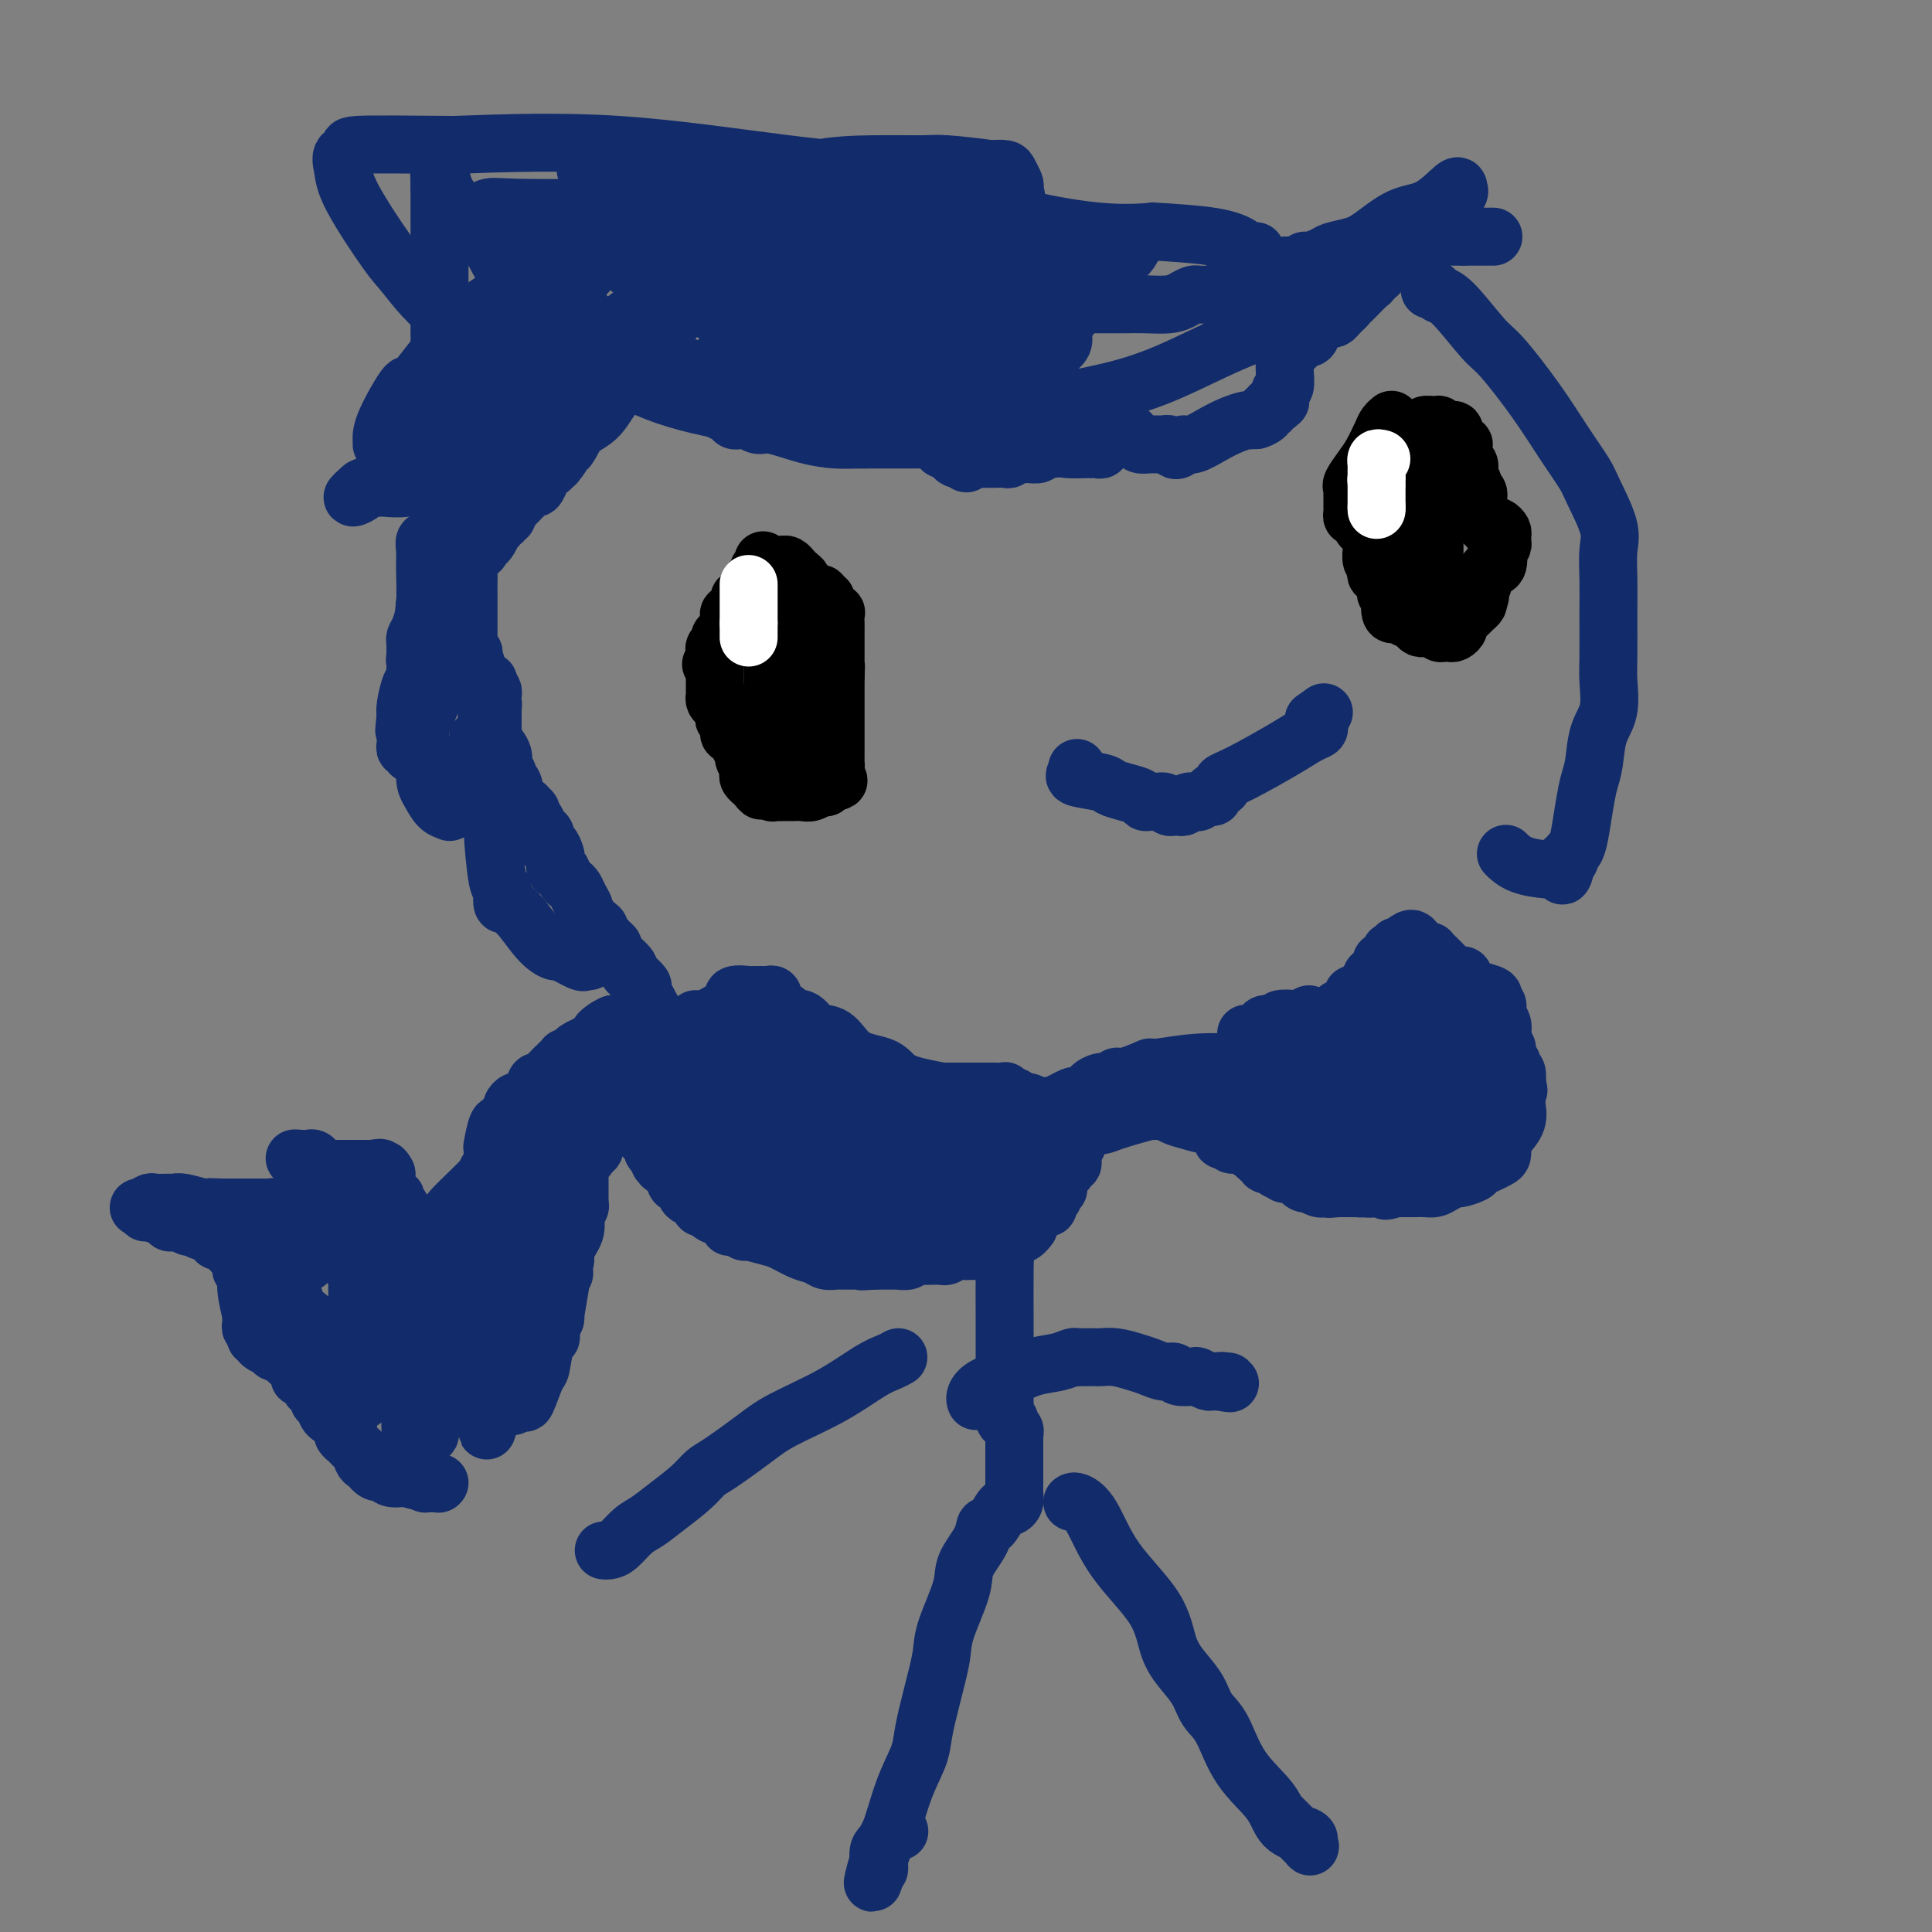 <svg viewBox='0 0 400 400' version='1.1' xmlns='http://www.w3.org/2000/svg' xmlns:xlink='http://www.w3.org/1999/xlink'><rect x="0" y="0" width="400" height="400" fill="#808080" stroke="none"/><g fill='none' stroke='#000000' stroke-width='12' stroke-linecap='round' stroke-linejoin='round'><path d='M158,116c0.129,0.328 0.259,0.656 0,1c-0.259,0.344 -0.906,0.704 -1,1c-0.094,0.296 0.364,0.529 0,1c-0.364,0.471 -1.552,1.182 -2,2c-0.448,0.818 -0.158,1.744 0,2c0.158,0.256 0.182,-0.157 0,0c-0.182,0.157 -0.570,0.883 -1,1c-0.430,0.117 -0.904,-0.376 -1,0c-0.096,0.376 0.184,1.620 0,2c-0.184,0.380 -0.834,-0.106 -1,0c-0.166,0.106 0.152,0.802 0,1c-0.152,0.198 -0.776,-0.102 -1,0c-0.224,0.102 -0.050,0.605 0,1c0.050,0.395 -0.024,0.683 0,1c0.024,0.317 0.146,0.662 0,1c-0.146,0.338 -0.561,0.668 -1,1c-0.439,0.332 -0.902,0.666 -1,1c-0.098,0.334 0.170,0.667 0,1c-0.170,0.333 -0.776,0.667 -1,1c-0.224,0.333 -0.064,0.667 0,1c0.064,0.333 0.032,0.667 0,1'/><path d='M148,136c-1.547,3.046 -0.415,0.663 0,0c0.415,-0.663 0.111,0.396 0,1c-0.111,0.604 -0.030,0.752 0,1c0.030,0.248 0.008,0.595 0,1c-0.008,0.405 -0.002,0.868 0,1c0.002,0.132 -0.000,-0.067 0,0c0.000,0.067 0.003,0.399 0,1c-0.003,0.601 -0.011,1.470 0,2c0.011,0.530 0.042,0.719 0,1c-0.042,0.281 -0.156,0.654 0,1c0.156,0.346 0.581,0.666 1,1c0.419,0.334 0.830,0.681 1,1c0.170,0.319 0.098,0.610 0,1c-0.098,0.390 -0.223,0.879 0,1c0.223,0.121 0.795,-0.126 1,0c0.205,0.126 0.045,0.625 0,1c-0.045,0.375 0.027,0.625 0,1c-0.027,0.375 -0.151,0.874 0,1c0.151,0.126 0.579,-0.120 1,0c0.421,0.120 0.835,0.606 1,1c0.165,0.394 0.083,0.697 0,1'/><path d='M153,154c1.016,2.907 1.057,1.174 1,1c-0.057,-0.174 -0.211,1.210 0,2c0.211,0.790 0.788,0.985 1,1c0.212,0.015 0.061,-0.150 0,0c-0.061,0.150 -0.031,0.614 0,1c0.031,0.386 0.064,0.695 0,1c-0.064,0.305 -0.223,0.608 0,1c0.223,0.392 0.829,0.875 1,1c0.171,0.125 -0.094,-0.107 0,0c0.094,0.107 0.547,0.554 1,1'/><path d='M157,163c0.801,1.388 0.802,0.358 1,0c0.198,-0.358 0.592,-0.043 1,0c0.408,0.043 0.830,-0.185 1,0c0.170,0.185 0.087,0.782 0,1c-0.087,0.218 -0.177,0.059 0,0c0.177,-0.059 0.620,-0.016 1,0c0.380,0.016 0.696,0.004 1,0c0.304,-0.004 0.595,0.000 1,0c0.405,-0.000 0.924,-0.004 1,0c0.076,0.004 -0.291,0.016 0,0c0.291,-0.016 1.240,-0.061 2,0c0.760,0.061 1.332,0.226 2,0c0.668,-0.226 1.433,-0.845 2,-1c0.567,-0.155 0.935,0.154 1,0c0.065,-0.154 -0.175,-0.772 0,-1c0.175,-0.228 0.764,-0.065 1,0c0.236,0.065 0.118,0.033 0,0'/><path d='M172,162c2.547,-0.273 1.415,-0.454 1,-1c-0.415,-0.546 -0.111,-1.456 0,-2c0.111,-0.544 0.030,-0.723 0,-1c-0.030,-0.277 -0.008,-0.653 0,-1c0.008,-0.347 0.002,-0.664 0,-1c-0.002,-0.336 -0.001,-0.689 0,-1c0.001,-0.311 0.000,-0.579 0,-1c-0.000,-0.421 -0.000,-0.995 0,-1c0.000,-0.005 0.000,0.560 0,0c-0.000,-0.560 -0.000,-2.245 0,-3c0.000,-0.755 0.000,-0.580 0,-1c-0.000,-0.420 -0.000,-1.436 0,-2c0.000,-0.564 0.000,-0.676 0,-1c-0.000,-0.324 -0.000,-0.860 0,-1c0.000,-0.140 0.000,0.117 0,0c-0.000,-0.117 -0.000,-0.610 0,-1c0.000,-0.390 0.000,-0.679 0,-1c-0.000,-0.321 -0.000,-0.674 0,-1c0.000,-0.326 0.000,-0.626 0,-1c-0.000,-0.374 -0.000,-0.821 0,-1c0.000,-0.179 0.000,-0.089 0,0'/><path d='M173,140c0.155,-3.582 0.041,-1.537 0,-1c-0.041,0.537 -0.011,-0.433 0,-1c0.011,-0.567 0.003,-0.729 0,-1c-0.003,-0.271 -0.001,-0.650 0,-1c0.001,-0.350 0.000,-0.671 0,-1c-0.000,-0.329 -0.000,-0.666 0,-1c0.000,-0.334 0.000,-0.666 0,-1c-0.000,-0.334 -0.000,-0.671 0,-1c0.000,-0.329 0.001,-0.649 0,-1c-0.001,-0.351 -0.004,-0.734 0,-1c0.004,-0.266 0.016,-0.414 0,-1c-0.016,-0.586 -0.061,-1.610 0,-2c0.061,-0.390 0.228,-0.147 0,0c-0.228,0.147 -0.850,0.198 -1,0c-0.150,-0.198 0.171,-0.645 0,-1c-0.171,-0.355 -0.833,-0.617 -1,-1c-0.167,-0.383 0.162,-0.887 0,-1c-0.162,-0.113 -0.814,0.166 -1,0c-0.186,-0.166 0.095,-0.776 0,-1c-0.095,-0.224 -0.564,-0.063 -1,0c-0.436,0.063 -0.838,0.028 -1,0c-0.162,-0.028 -0.085,-0.049 0,0c0.085,0.049 0.177,0.167 0,0c-0.177,-0.167 -0.622,-0.619 -1,-1c-0.378,-0.381 -0.689,-0.690 -1,-1'/><path d='M166,121c-1.038,-1.110 -0.134,-0.885 0,-1c0.134,-0.115 -0.503,-0.570 -1,-1c-0.497,-0.430 -0.854,-0.833 -1,-1c-0.146,-0.167 -0.080,-0.096 0,0c0.080,0.096 0.175,0.218 0,0c-0.175,-0.218 -0.622,-0.777 -1,-1c-0.378,-0.223 -0.689,-0.112 -1,0'/><path d='M162,117c-0.558,-0.213 0.047,1.253 0,2c-0.047,0.747 -0.744,0.775 -1,1c-0.256,0.225 -0.069,0.646 0,1c0.069,0.354 0.019,0.640 0,1c-0.019,0.360 -0.009,0.793 0,1c0.009,0.207 0.016,0.188 0,1c-0.016,0.812 -0.057,2.455 0,3c0.057,0.545 0.211,-0.008 0,0c-0.211,0.008 -0.789,0.579 -1,1c-0.211,0.421 -0.057,0.694 0,1c0.057,0.306 0.015,0.645 0,1c-0.015,0.355 -0.004,0.725 0,1c0.004,0.275 0.001,0.455 0,1c-0.001,0.545 -0.000,1.456 0,2c0.000,0.544 0.000,0.723 0,1c-0.000,0.277 -0.000,0.653 0,1c0.000,0.347 0.000,0.667 0,1c-0.000,0.333 -0.000,0.681 0,1c0.000,0.319 0.000,0.610 0,1c-0.000,0.390 -0.000,0.878 0,1c0.000,0.122 0.000,-0.122 0,0c-0.000,0.122 -0.000,0.610 0,1c0.000,0.390 0.000,0.683 0,1c-0.000,0.317 -0.000,0.659 0,1'/><path d='M160,143c-0.306,4.183 -0.072,1.642 0,1c0.072,-0.642 -0.019,0.616 0,1c0.019,0.384 0.149,-0.105 0,0c-0.149,0.105 -0.576,0.803 -1,1c-0.424,0.197 -0.846,-0.106 -1,0c-0.154,0.106 -0.041,0.620 0,1c0.041,0.380 0.010,0.627 0,1c-0.010,0.373 0.000,0.874 0,1c-0.000,0.126 -0.010,-0.121 0,0c0.010,0.121 0.041,0.609 0,1c-0.041,0.391 -0.155,0.683 0,1c0.155,0.317 0.577,0.658 1,1'/><path d='M159,152c-0.214,1.632 -0.251,1.212 0,1c0.251,-0.212 0.788,-0.215 1,0c0.212,0.215 0.098,0.647 0,1c-0.098,0.353 -0.182,0.628 0,1c0.182,0.372 0.629,0.840 1,1c0.371,0.160 0.667,0.012 1,0c0.333,-0.012 0.702,0.112 1,0c0.298,-0.112 0.525,-0.460 1,-1c0.475,-0.540 1.199,-1.272 2,-2c0.801,-0.728 1.679,-1.453 2,-2c0.321,-0.547 0.087,-0.917 0,-1c-0.087,-0.083 -0.025,0.119 0,0c0.025,-0.119 0.012,-0.560 0,-1'/><path d='M168,149c0.774,-1.035 0.207,-0.124 0,0c-0.207,0.124 -0.056,-0.541 0,-1c0.056,-0.459 0.015,-0.714 0,-1c-0.015,-0.286 -0.004,-0.604 0,-1c0.004,-0.396 0.001,-0.870 0,-1c-0.001,-0.130 -0.000,0.085 0,0c0.000,-0.085 0.000,-0.471 0,-1c-0.000,-0.529 -0.000,-1.203 0,-2c0.000,-0.797 0.000,-1.719 0,-2c-0.000,-0.281 -0.000,0.078 0,0c0.000,-0.078 0.000,-0.592 0,-1c-0.000,-0.408 -0.000,-0.709 0,-1c0.000,-0.291 0.000,-0.573 0,-1c-0.000,-0.427 -0.000,-1.000 0,-1c0.000,-0.000 0.000,0.571 0,0c-0.000,-0.571 -0.000,-2.286 0,-4'/><path d='M168,132c0.000,-3.038 0.000,-2.134 0,-2c0.000,0.134 0.000,-0.502 0,-1c-0.000,-0.498 0.000,-0.856 0,-1c0.000,-0.144 0.000,-0.072 0,0'/><path d='M288,87c0.096,-0.080 0.192,-0.160 0,0c-0.192,0.160 -0.672,0.561 -1,1c-0.328,0.439 -0.505,0.915 -1,2c-0.495,1.085 -1.310,2.777 -2,4c-0.690,1.223 -1.257,1.977 -2,3c-0.743,1.023 -1.663,2.315 -2,3c-0.337,0.685 -0.090,0.762 0,1c0.090,0.238 0.024,0.637 0,1c-0.024,0.363 -0.006,0.688 0,1c0.006,0.312 0.001,0.609 0,1c-0.001,0.391 0.003,0.874 0,1c-0.003,0.126 -0.012,-0.107 0,0c0.012,0.107 0.044,0.555 0,1c-0.044,0.445 -0.166,0.889 0,1c0.166,0.111 0.619,-0.111 1,0c0.381,0.111 0.691,0.556 1,1'/><path d='M282,108c0.244,1.474 -0.145,1.159 0,1c0.145,-0.159 0.824,-0.164 1,0c0.176,0.164 -0.150,0.495 0,1c0.150,0.505 0.776,1.182 1,2c0.224,0.818 0.046,1.777 0,2c-0.046,0.223 0.039,-0.290 0,0c-0.039,0.290 -0.203,1.383 0,2c0.203,0.617 0.771,0.757 1,1c0.229,0.243 0.118,0.590 0,1c-0.118,0.410 -0.241,0.883 0,1c0.241,0.117 0.848,-0.123 1,0c0.152,0.123 -0.152,0.610 0,1c0.152,0.390 0.759,0.682 1,1c0.241,0.318 0.116,0.663 0,1c-0.116,0.337 -0.224,0.668 0,1c0.224,0.332 0.778,0.666 1,1c0.222,0.334 0.111,0.667 0,1'/><path d='M288,125c0.941,2.797 0.294,1.289 0,1c-0.294,-0.289 -0.233,0.640 0,1c0.233,0.360 0.640,0.152 1,0c0.360,-0.152 0.674,-0.247 1,0c0.326,0.247 0.665,0.837 1,1c0.335,0.163 0.667,-0.100 1,0c0.333,0.100 0.667,0.562 1,1c0.333,0.438 0.667,0.853 1,1c0.333,0.147 0.667,0.025 1,0c0.333,-0.025 0.667,0.046 1,0c0.333,-0.046 0.666,-0.207 1,0c0.334,0.207 0.668,0.784 1,1c0.332,0.216 0.661,0.070 1,0c0.339,-0.070 0.686,-0.064 1,0c0.314,0.064 0.595,0.186 1,0c0.405,-0.186 0.935,-0.680 1,-1c0.065,-0.320 -0.336,-0.467 0,-1c0.336,-0.533 1.410,-1.452 2,-2c0.590,-0.548 0.697,-0.724 1,-1c0.303,-0.276 0.801,-0.650 1,-1c0.199,-0.350 0.100,-0.675 0,-1'/><path d='M306,124c1.030,-1.236 0.104,-0.826 0,-1c-0.104,-0.174 0.612,-0.932 1,-2c0.388,-1.068 0.447,-2.447 1,-3c0.553,-0.553 1.598,-0.281 2,-1c0.402,-0.719 0.160,-2.430 0,-3c-0.160,-0.570 -0.238,0.002 0,0c0.238,-0.002 0.793,-0.579 1,-1c0.207,-0.421 0.067,-0.687 0,-1c-0.067,-0.313 -0.059,-0.671 0,-1c0.059,-0.329 0.171,-0.627 0,-1c-0.171,-0.373 -0.624,-0.821 -1,-1c-0.376,-0.179 -0.675,-0.089 -1,0c-0.325,0.089 -0.676,0.179 -1,0c-0.324,-0.179 -0.623,-0.625 -1,-1c-0.377,-0.375 -0.833,-0.678 -1,-1c-0.167,-0.322 -0.044,-0.663 0,-1c0.044,-0.337 0.008,-0.669 0,-1c-0.008,-0.331 0.012,-0.662 0,-1c-0.012,-0.338 -0.055,-0.682 0,-1c0.055,-0.318 0.208,-0.610 0,-1c-0.208,-0.390 -0.777,-0.878 -1,-1c-0.223,-0.122 -0.098,0.121 0,0c0.098,-0.121 0.171,-0.606 0,-1c-0.171,-0.394 -0.585,-0.697 -1,-1'/><path d='M304,99c-1.099,-2.241 -0.347,-1.843 0,-2c0.347,-0.157 0.289,-0.869 0,-1c-0.289,-0.131 -0.809,0.320 -1,0c-0.191,-0.320 -0.054,-1.409 0,-2c0.054,-0.591 0.024,-0.683 0,-1c-0.024,-0.317 -0.043,-0.860 0,-1c0.043,-0.140 0.149,0.121 0,0c-0.149,-0.121 -0.551,-0.625 -1,-1c-0.449,-0.375 -0.945,-0.622 -1,-1c-0.055,-0.378 0.331,-0.887 0,-1c-0.331,-0.113 -1.380,0.170 -2,0c-0.620,-0.170 -0.810,-0.791 -1,-1c-0.190,-0.209 -0.381,-0.004 -1,0c-0.619,0.004 -1.667,-0.191 -2,0c-0.333,0.191 0.048,0.769 0,1c-0.048,0.231 -0.524,0.116 -1,0'/><path d='M294,89c-1.305,0.013 -1.067,0.546 -1,1c0.067,0.454 -0.039,0.828 0,1c0.039,0.172 0.221,0.141 0,1c-0.221,0.859 -0.844,2.608 -1,4c-0.156,1.392 0.155,2.429 0,3c-0.155,0.571 -0.777,0.678 -1,1c-0.223,0.322 -0.046,0.860 0,1c0.046,0.140 -0.039,-0.117 0,0c0.039,0.117 0.203,0.608 0,1c-0.203,0.392 -0.772,0.683 -1,1c-0.228,0.317 -0.114,0.658 0,1'/><path d='M290,104c-0.619,2.560 -0.166,1.459 0,1c0.166,-0.459 0.044,-0.278 0,0c-0.044,0.278 -0.012,0.652 0,1c0.012,0.348 0.003,0.671 0,1c-0.003,0.329 -0.001,0.665 0,1c0.001,0.335 0.000,0.671 0,1c-0.000,0.329 -0.000,0.651 0,1c0.000,0.349 -0.000,0.723 0,1c0.000,0.277 0.000,0.455 0,1c-0.000,0.545 -0.001,1.456 0,2c0.001,0.544 0.004,0.720 0,1c-0.004,0.280 -0.015,0.663 0,1c0.015,0.337 0.057,0.629 0,1c-0.057,0.371 -0.211,0.820 0,1c0.211,0.180 0.788,0.090 1,0c0.212,-0.090 0.061,-0.179 0,0c-0.061,0.179 -0.031,0.626 0,1c0.031,0.374 0.064,0.675 0,1c-0.064,0.325 -0.223,0.675 0,1c0.223,0.325 0.829,0.626 1,1c0.171,0.374 -0.094,0.821 0,1c0.094,0.179 0.547,0.089 1,0'/><path d='M293,123c0.416,2.939 -0.042,0.788 0,0c0.042,-0.788 0.586,-0.211 1,0c0.414,0.211 0.699,0.057 1,0c0.301,-0.057 0.616,-0.017 1,0c0.384,0.017 0.835,0.012 1,0c0.165,-0.012 0.044,-0.030 0,0c-0.044,0.030 -0.012,0.109 0,0c0.012,-0.109 0.003,-0.407 0,-1c-0.003,-0.593 -0.001,-1.481 0,-2c0.001,-0.519 0.000,-0.667 0,-1c-0.000,-0.333 -0.000,-0.850 0,-1c0.000,-0.150 0.000,0.067 0,0c-0.000,-0.067 -0.000,-0.417 0,-1c0.000,-0.583 0.000,-1.399 0,-2c-0.000,-0.601 -0.000,-0.986 0,-1c0.000,-0.014 0.000,0.342 0,0c-0.000,-0.342 -0.000,-1.384 0,-2c0.000,-0.616 0.000,-0.808 0,-1'/><path d='M297,111c0.155,-2.019 0.042,-1.066 0,-1c-0.042,0.066 -0.012,-0.756 0,-1c0.012,-0.244 0.007,0.088 0,0c-0.007,-0.088 -0.016,-0.597 0,-1c0.016,-0.403 0.057,-0.700 0,-1c-0.057,-0.300 -0.211,-0.602 0,-1c0.211,-0.398 0.789,-0.890 1,-1c0.211,-0.110 0.057,0.163 0,0c-0.057,-0.163 -0.016,-0.761 0,-1c0.016,-0.239 0.008,-0.120 0,0'/></g>
<g fill='none' stroke='#FFFFFF' stroke-width='12' stroke-linecap='round' stroke-linejoin='round'><path d='M155,121c0.000,-0.081 0.000,-0.162 0,0c0.000,0.162 0.000,0.568 0,1c0.000,0.432 0.000,0.889 0,1c-0.000,0.111 0.000,-0.124 0,0c0.000,0.124 0.000,0.607 0,1c0.000,0.393 0.000,0.697 0,1c0.000,0.303 0.000,0.606 0,1c0.000,0.394 0.000,0.879 0,1c0.000,0.121 0.000,-0.121 0,0c0.000,0.121 0.000,0.606 0,1c0.000,0.394 0.000,0.697 0,1'/><path d='M155,129c0.000,1.399 0.000,0.897 0,1c0.000,0.103 0.000,0.811 0,1c-0.000,0.189 0.000,-0.141 0,0c0.000,0.141 0.000,0.755 0,1c0.000,0.245 0.000,0.123 0,0'/><path d='M286,95c-0.423,-0.120 -0.845,-0.239 -1,0c-0.155,0.239 -0.041,0.838 0,1c0.041,0.162 0.011,-0.111 0,0c-0.011,0.111 -0.003,0.607 0,1c0.003,0.393 0.001,0.684 0,1c-0.001,0.316 -0.000,0.658 0,1'/><path d='M285,99c-0.155,0.781 -0.041,0.734 0,1c0.041,0.266 0.011,0.845 0,1c-0.011,0.155 -0.003,-0.113 0,0c0.003,0.113 0.001,0.608 0,1c-0.001,0.392 -0.000,0.683 0,1c0.000,0.317 0.000,0.662 0,1c-0.000,0.338 -0.000,0.669 0,1'/><path d='M285,105c0.000,1.000 0.000,0.500 0,0'/></g>
<g fill='none' stroke='#122B6A' stroke-width='12' stroke-linecap='round' stroke-linejoin='round'><path d='M131,226c-0.288,-0.166 -0.576,-0.331 -1,0c-0.424,0.331 -0.984,1.160 -2,2c-1.016,0.840 -2.488,1.693 -3,2c-0.512,0.307 -0.063,0.067 -1,1c-0.937,0.933 -3.259,3.037 -4,4c-0.741,0.963 0.101,0.784 0,1c-0.101,0.216 -1.144,0.828 -2,1c-0.856,0.172 -1.524,-0.095 -2,0c-0.476,0.095 -0.758,0.551 -1,1c-0.242,0.449 -0.442,0.891 -1,1c-0.558,0.109 -1.474,-0.115 -2,0c-0.526,0.115 -0.662,0.569 -1,1c-0.338,0.431 -0.879,0.840 -1,1c-0.121,0.160 0.179,0.070 0,0c-0.179,-0.070 -0.836,-0.120 -1,0c-0.164,0.120 0.166,0.408 0,1c-0.166,0.592 -0.828,1.486 -1,2c-0.172,0.514 0.146,0.649 0,1c-0.146,0.351 -0.756,0.919 -1,1c-0.244,0.081 -0.122,-0.325 0,0c0.122,0.325 0.244,1.382 0,2c-0.244,0.618 -0.853,0.798 -1,1c-0.147,0.202 0.167,0.425 0,1c-0.167,0.575 -0.814,1.501 -1,2c-0.186,0.499 0.090,0.571 0,1c-0.090,0.429 -0.545,1.214 -1,2'/><path d='M104,255c-0.924,2.344 -0.233,1.206 0,1c0.233,-0.206 0.010,0.522 0,1c-0.010,0.478 0.193,0.705 0,1c-0.193,0.295 -0.784,0.656 -1,1c-0.216,0.344 -0.058,0.670 0,1c0.058,0.330 0.016,0.663 0,1c-0.016,0.337 -0.004,0.677 0,1c0.004,0.323 0.002,0.629 0,1c-0.002,0.371 -0.004,0.808 0,1c0.004,0.192 0.015,0.139 0,1c-0.015,0.861 -0.057,2.634 0,3c0.057,0.366 0.211,-0.677 0,0c-0.211,0.677 -0.789,3.073 -1,4c-0.211,0.927 -0.057,0.385 0,1c0.057,0.615 0.015,2.388 0,4c-0.015,1.612 -0.004,3.062 0,4c0.004,0.938 0.001,1.365 0,2c-0.001,0.635 0.001,1.479 0,2c-0.001,0.521 -0.004,0.718 0,1c0.004,0.282 0.015,0.649 0,1c-0.015,0.351 -0.057,0.685 0,1c0.057,0.315 0.211,0.609 0,1c-0.211,0.391 -0.789,0.878 -1,1c-0.211,0.122 -0.057,-0.122 0,0c0.057,0.122 0.015,0.610 0,1c-0.015,0.390 -0.004,0.683 0,1c0.004,0.317 0.002,0.659 0,1'/><path d='M101,293c-0.488,6.006 -0.210,2.021 1,0c1.210,-2.021 3.350,-2.076 4,-2c0.650,0.076 -0.191,0.284 0,0c0.191,-0.284 1.413,-1.061 2,-1c0.587,0.061 0.539,0.959 1,0c0.461,-0.959 1.430,-3.777 2,-5c0.570,-1.223 0.741,-0.853 1,-2c0.259,-1.147 0.605,-3.813 1,-5c0.395,-1.187 0.837,-0.897 1,-1c0.163,-0.103 0.047,-0.601 0,-1c-0.047,-0.399 -0.023,-0.700 0,-1'/><path d='M114,275c1.017,-2.806 1.059,-2.323 1,-2c-0.059,0.323 -0.219,0.484 0,-1c0.219,-1.484 0.815,-4.615 1,-6c0.185,-1.385 -0.043,-1.025 0,-2c0.043,-0.975 0.355,-3.283 1,-5c0.645,-1.717 1.623,-2.841 2,-4c0.377,-1.159 0.154,-2.352 0,-3c-0.154,-0.648 -0.237,-0.751 0,-1c0.237,-0.249 0.796,-0.645 1,-1c0.204,-0.355 0.055,-0.669 0,-1c-0.055,-0.331 -0.015,-0.680 0,-1c0.015,-0.320 0.004,-0.611 0,-1c-0.004,-0.389 -0.001,-0.876 0,-1c0.001,-0.124 0.000,0.117 0,0c-0.000,-0.117 0.000,-0.591 0,-1c-0.000,-0.409 -0.001,-0.754 0,-1c0.001,-0.246 0.004,-0.395 0,-1c-0.004,-0.605 -0.015,-1.668 0,-2c0.015,-0.332 0.057,0.065 0,0c-0.057,-0.065 -0.211,-0.592 0,-1c0.211,-0.408 0.789,-0.697 1,-1c0.211,-0.303 0.057,-0.620 0,-1c-0.057,-0.380 -0.016,-0.823 0,-1c0.016,-0.177 0.008,-0.089 0,0'/><path d='M121,237c1.143,-6.110 0.500,-2.386 0,-1c-0.500,1.386 -0.858,0.433 -1,0c-0.142,-0.433 -0.069,-0.345 0,0c0.069,0.345 0.134,0.946 0,1c-0.134,0.054 -0.466,-0.441 -1,0c-0.534,0.441 -1.269,1.818 -2,3c-0.731,1.182 -1.458,2.170 -2,3c-0.542,0.830 -0.900,1.501 -1,2c-0.100,0.499 0.059,0.824 0,1c-0.059,0.176 -0.335,0.202 -1,1c-0.665,0.798 -1.717,2.369 -2,3c-0.283,0.631 0.205,0.323 0,1c-0.205,0.677 -1.102,2.338 -2,4'/><path d='M109,255c-2.246,3.206 -1.860,2.221 -2,2c-0.140,-0.221 -0.807,0.322 -1,1c-0.193,0.678 0.089,1.490 0,2c-0.089,0.510 -0.549,0.717 -1,1c-0.451,0.283 -0.891,0.640 -1,1c-0.109,0.360 0.114,0.722 0,1c-0.114,0.278 -0.566,0.471 -1,1c-0.434,0.529 -0.849,1.395 -1,2c-0.151,0.605 -0.039,0.950 0,1c0.039,0.050 0.006,-0.194 0,0c-0.006,0.194 0.014,0.825 0,1c-0.014,0.175 -0.064,-0.108 0,0c0.064,0.108 0.242,0.606 0,1c-0.242,0.394 -0.902,0.683 -1,1c-0.098,0.317 0.367,0.663 0,1c-0.367,0.337 -1.567,0.663 -2,1c-0.433,0.337 -0.101,0.683 0,1c0.101,0.317 -0.029,0.606 0,1c0.029,0.394 0.218,0.893 0,1c-0.218,0.107 -0.842,-0.177 -1,0c-0.158,0.177 0.150,0.817 0,1c-0.150,0.183 -0.757,-0.091 -1,0c-0.243,0.091 -0.121,0.545 0,1'/><path d='M97,277c-1.825,3.454 -0.386,1.089 0,1c0.386,-0.089 -0.281,2.096 -1,3c-0.719,0.904 -1.489,0.525 -2,1c-0.511,0.475 -0.763,1.802 -1,3c-0.237,1.198 -0.459,2.267 -1,3c-0.541,0.733 -1.400,1.131 -2,2c-0.600,0.869 -0.942,2.211 -1,3c-0.058,0.789 0.167,1.026 0,1c-0.167,-0.026 -0.725,-0.316 -1,0c-0.275,0.316 -0.266,1.239 0,2c0.266,0.761 0.790,1.360 1,1c0.210,-0.360 0.105,-1.680 0,-3'/><path d='M89,294c-1.254,1.590 -0.389,-2.936 0,-6c0.389,-3.064 0.300,-4.667 0,-6c-0.300,-1.333 -0.813,-2.395 -1,-3c-0.187,-0.605 -0.050,-0.754 0,-1c0.050,-0.246 0.013,-0.591 0,-1c-0.013,-0.409 -0.004,-0.882 0,-1c0.004,-0.118 0.001,0.119 0,0c-0.001,-0.119 -0.000,-0.595 0,-1c0.000,-0.405 0.000,-0.739 0,-1c-0.000,-0.261 -0.000,-0.450 0,-1c0.000,-0.550 0.000,-1.459 0,-2c-0.000,-0.541 -0.000,-0.712 0,-1c0.000,-0.288 0.000,-0.694 0,-1c-0.000,-0.306 -0.000,-0.512 0,-1c0.000,-0.488 0.001,-1.257 0,-2c-0.001,-0.743 -0.003,-1.459 0,-2c0.003,-0.541 0.011,-0.905 0,-1c-0.011,-0.095 -0.040,0.081 0,0c0.040,-0.081 0.151,-0.417 0,-1c-0.151,-0.583 -0.562,-1.413 -1,-2c-0.438,-0.587 -0.902,-0.931 -1,-1c-0.098,-0.069 0.170,0.136 0,0c-0.170,-0.136 -0.776,-0.614 -1,-1c-0.224,-0.386 -0.064,-0.682 0,-1c0.064,-0.318 0.032,-0.659 0,-1'/><path d='M85,256c-0.845,-5.814 -0.957,-1.350 -1,0c-0.043,1.350 -0.015,-0.415 0,-1c0.015,-0.585 0.019,0.011 0,0c-0.019,-0.011 -0.062,-0.628 0,-1c0.062,-0.372 0.228,-0.500 0,-1c-0.228,-0.500 -0.850,-1.373 -1,-2c-0.150,-0.627 0.171,-1.008 0,-1c-0.171,0.008 -0.834,0.404 -1,0c-0.166,-0.404 0.166,-1.610 0,-2c-0.166,-0.390 -0.829,0.035 -1,0c-0.171,-0.035 0.150,-0.530 0,-1c-0.150,-0.470 -0.772,-0.916 -1,-1c-0.228,-0.084 -0.061,0.194 0,0c0.061,-0.194 0.016,-0.860 0,-1c-0.016,-0.140 -0.005,0.246 0,0c0.005,-0.246 0.002,-1.123 0,-2'/><path d='M80,243c-1.012,-1.952 -1.042,-0.333 -1,0c0.042,0.333 0.155,-0.619 0,-1c-0.155,-0.381 -0.577,-0.190 -1,0'/><path d='M78,242c-0.492,-0.155 -0.723,-0.041 -1,0c-0.277,0.041 -0.599,0.011 -1,0c-0.401,-0.011 -0.881,-0.003 -1,0c-0.119,0.003 0.122,0.001 0,0c-0.122,-0.001 -0.606,-0.000 -1,0c-0.394,0.000 -0.697,0.000 -1,0c-0.303,-0.000 -0.606,0.000 -1,0c-0.394,-0.000 -0.879,-0.000 -1,0c-0.121,0.000 0.122,0.001 0,0c-0.122,-0.001 -0.610,-0.004 -1,0c-0.390,0.004 -0.681,0.015 -1,0c-0.319,-0.015 -0.666,-0.056 -1,0c-0.334,0.056 -0.653,0.207 -1,0c-0.347,-0.207 -0.720,-0.774 -1,-1c-0.280,-0.226 -0.467,-0.113 -1,0c-0.533,0.113 -1.411,0.226 -2,0c-0.589,-0.226 -0.889,-0.792 -1,-1c-0.111,-0.208 -0.032,-0.060 0,0c0.032,0.060 0.016,0.030 0,0'/><path d='M62,240c-2.298,-0.317 -0.041,-0.110 1,0c1.041,0.110 0.868,0.122 1,0c0.132,-0.122 0.570,-0.379 1,0c0.430,0.379 0.851,1.393 1,2c0.149,0.607 0.026,0.805 0,1c-0.026,0.195 0.045,0.386 0,1c-0.045,0.614 -0.204,1.652 0,2c0.204,0.348 0.773,0.006 1,0c0.227,-0.006 0.113,0.322 0,1c-0.113,0.678 -0.227,1.705 0,2c0.227,0.295 0.793,-0.142 1,0c0.207,0.142 0.055,0.864 0,1c-0.055,0.136 -0.015,-0.314 0,0c0.015,0.314 0.003,1.393 0,2c-0.003,0.607 0.002,0.744 0,1c-0.002,0.256 -0.012,0.633 0,1c0.012,0.367 0.045,0.725 0,1c-0.045,0.275 -0.167,0.465 0,1c0.167,0.535 0.622,1.413 1,2c0.378,0.587 0.679,0.882 1,1c0.321,0.118 0.660,0.059 1,0'/><path d='M71,259c0.915,3.161 0.204,1.562 0,1c-0.204,-0.562 0.100,-0.089 1,0c0.900,0.089 2.396,-0.207 3,0c0.604,0.207 0.315,0.916 0,1c-0.315,0.084 -0.658,-0.458 -1,-1'/><path d='M74,260c0.059,-0.045 -1.293,-0.657 -2,-1c-0.707,-0.343 -0.768,-0.417 -1,-1c-0.232,-0.583 -0.636,-1.675 -1,-2c-0.364,-0.325 -0.688,0.117 -1,0c-0.312,-0.117 -0.611,-0.791 -1,-1c-0.389,-0.209 -0.868,0.049 -1,0c-0.132,-0.049 0.084,-0.404 0,-1c-0.084,-0.596 -0.468,-1.431 -1,-2c-0.532,-0.569 -1.212,-0.870 -2,-1c-0.788,-0.130 -1.682,-0.087 -2,0c-0.318,0.087 -0.059,0.220 -1,0c-0.941,-0.220 -3.082,-0.791 -4,-1c-0.918,-0.209 -0.613,-0.056 -1,0c-0.387,0.056 -1.465,0.015 -2,0c-0.535,-0.015 -0.526,-0.004 -1,0c-0.474,0.004 -1.432,0.001 -2,0c-0.568,-0.001 -0.746,-0.000 -1,0c-0.254,0.000 -0.584,0.000 -1,0c-0.416,-0.000 -0.920,-0.000 -1,0c-0.080,0.000 0.263,0.000 0,0c-0.263,-0.000 -1.131,-0.000 -2,0'/><path d='M46,250c-3.173,-0.171 -2.105,-0.098 -2,0c0.105,0.098 -0.753,0.223 -2,0c-1.247,-0.223 -2.882,-0.793 -4,-1c-1.118,-0.207 -1.718,-0.051 -2,0c-0.282,0.051 -0.244,-0.001 -1,0c-0.756,0.001 -2.304,0.057 -3,0c-0.696,-0.057 -0.539,-0.227 -1,0c-0.461,0.227 -1.539,0.849 -2,1c-0.461,0.151 -0.305,-0.171 0,0c0.305,0.171 0.760,0.834 1,1c0.240,0.166 0.264,-0.166 1,0c0.736,0.166 2.185,0.828 3,1c0.815,0.172 0.995,-0.146 1,0c0.005,0.146 -0.166,0.757 0,1c0.166,0.243 0.670,0.117 1,0c0.330,-0.117 0.486,-0.224 1,0c0.514,0.224 1.385,0.778 2,1c0.615,0.222 0.973,0.111 1,0c0.027,-0.111 -0.277,-0.223 0,0c0.277,0.223 1.136,0.781 2,1c0.864,0.219 1.733,0.097 2,0c0.267,-0.097 -0.066,-0.171 0,0c0.066,0.171 0.533,0.585 1,1'/><path d='M45,256c2.448,1.188 0.568,1.159 0,1c-0.568,-0.159 0.177,-0.446 1,0c0.823,0.446 1.723,1.625 2,2c0.277,0.375 -0.071,-0.054 0,0c0.071,0.054 0.559,0.591 1,1c0.441,0.409 0.835,0.690 1,1c0.165,0.310 0.101,0.649 0,1c-0.101,0.351 -0.237,0.715 0,1c0.237,0.285 0.848,0.489 1,1c0.152,0.511 -0.157,1.327 0,3c0.157,1.673 0.778,4.204 1,5c0.222,0.796 0.046,-0.142 0,0c-0.046,0.142 0.039,1.362 0,2c-0.039,0.638 -0.202,0.692 0,1c0.202,0.308 0.770,0.870 1,1c0.230,0.130 0.121,-0.172 0,0c-0.121,0.172 -0.253,0.817 0,1c0.253,0.183 0.893,-0.095 1,0c0.107,0.095 -0.317,0.564 0,1c0.317,0.436 1.376,0.839 2,1c0.624,0.161 0.812,0.081 1,0'/><path d='M57,279c0.807,0.863 0.324,1.019 0,1c-0.324,-0.019 -0.491,-0.214 0,0c0.491,0.214 1.638,0.835 2,1c0.362,0.165 -0.061,-0.127 0,0c0.061,0.127 0.608,0.673 1,1c0.392,0.327 0.630,0.434 1,1c0.370,0.566 0.872,1.591 1,2c0.128,0.409 -0.119,0.204 0,0c0.119,-0.204 0.605,-0.405 1,0c0.395,0.405 0.697,1.417 1,2c0.303,0.583 0.605,0.737 1,1c0.395,0.263 0.884,0.634 1,1c0.116,0.366 -0.141,0.725 0,1c0.141,0.275 0.682,0.466 1,1c0.318,0.534 0.415,1.411 1,2c0.585,0.589 1.657,0.889 2,1c0.343,0.111 -0.045,0.032 0,0c0.045,-0.032 0.522,-0.016 1,0'/><path d='M71,294c2.161,2.785 0.563,2.247 0,2c-0.563,-0.247 -0.092,-0.203 0,0c0.092,0.203 -0.196,0.565 0,1c0.196,0.435 0.875,0.942 1,1c0.125,0.058 -0.303,-0.334 0,0c0.303,0.334 1.339,1.395 2,2c0.661,0.605 0.948,0.753 1,1c0.052,0.247 -0.130,0.592 0,1c0.130,0.408 0.574,0.879 1,1c0.426,0.121 0.836,-0.108 1,0c0.164,0.108 0.082,0.554 0,1'/><path d='M77,304c1.318,1.559 1.615,0.456 2,0c0.385,-0.456 0.860,-0.267 1,0c0.140,0.267 -0.053,0.611 0,1c0.053,0.389 0.353,0.822 1,1c0.647,0.178 1.640,0.100 2,0c0.360,-0.100 0.087,-0.223 1,0c0.913,0.223 3.013,0.792 4,1c0.987,0.208 0.863,0.056 1,0c0.137,-0.056 0.537,-0.015 1,0c0.463,0.015 0.989,0.004 1,0c0.011,-0.004 -0.495,-0.002 -1,0'/><path d='M90,307c1.850,0.431 -0.025,0.007 -1,0c-0.975,-0.007 -1.050,0.403 -1,0c0.050,-0.403 0.225,-1.619 0,-2c-0.225,-0.381 -0.849,0.072 -1,0c-0.151,-0.072 0.171,-0.670 0,-1c-0.171,-0.330 -0.834,-0.390 -1,-1c-0.166,-0.610 0.166,-1.768 0,-3c-0.166,-1.232 -0.829,-2.539 -1,-4c-0.171,-1.461 0.150,-3.075 0,-4c-0.150,-0.925 -0.772,-1.159 -1,-2c-0.228,-0.841 -0.061,-2.288 0,-3c0.061,-0.712 0.016,-0.689 0,-1c-0.016,-0.311 -0.004,-0.955 0,-1c0.004,-0.045 0.001,0.509 0,0c-0.001,-0.509 -0.001,-2.081 0,-3c0.001,-0.919 0.001,-1.186 0,-2c-0.001,-0.814 -0.004,-2.176 0,-3c0.004,-0.824 0.016,-1.109 0,-2c-0.016,-0.891 -0.061,-2.389 0,-3c0.061,-0.611 0.226,-0.334 0,-1c-0.226,-0.666 -0.845,-2.274 -1,-3c-0.155,-0.726 0.154,-0.571 0,-1c-0.154,-0.429 -0.772,-1.442 -1,-2c-0.228,-0.558 -0.065,-0.660 0,-1c0.065,-0.340 0.031,-0.917 0,-1c-0.031,-0.083 -0.061,0.329 0,0c0.061,-0.329 0.212,-1.397 0,-2c-0.212,-0.603 -0.789,-0.739 -1,-1c-0.211,-0.261 -0.057,-0.647 0,-1c0.057,-0.353 0.016,-0.672 0,-1c-0.016,-0.328 -0.008,-0.664 0,-1'/><path d='M81,257c-0.709,-7.357 0.017,-2.750 0,-1c-0.017,1.750 -0.778,0.642 -1,0c-0.222,-0.642 0.096,-0.817 0,-1c-0.096,-0.183 -0.604,-0.375 -1,-1c-0.396,-0.625 -0.680,-1.684 -1,-2c-0.320,-0.316 -0.677,0.112 -1,0c-0.323,-0.112 -0.612,-0.762 -1,-1c-0.388,-0.238 -0.874,-0.064 -1,0c-0.126,0.064 0.107,0.018 0,0c-0.107,-0.018 -0.553,-0.009 -1,0'/><path d='M74,251c-1.083,0.226 -0.290,3.790 0,6c0.290,2.210 0.078,3.065 0,6c-0.078,2.935 -0.021,7.949 0,10c0.021,2.051 0.006,1.140 0,1c-0.006,-0.140 -0.001,0.491 0,1c0.001,0.509 -0.001,0.896 0,1c0.001,0.104 0.004,-0.074 0,0c-0.004,0.074 -0.015,0.401 0,1c0.015,0.599 0.056,1.470 0,2c-0.056,0.530 -0.207,0.720 0,1c0.207,0.280 0.774,0.652 1,1c0.226,0.348 0.113,0.674 0,1'/><path d='M75,282c0.155,4.905 0.041,1.668 0,1c-0.041,-0.668 -0.011,1.232 0,2c0.011,0.768 0.002,0.402 0,1c-0.002,0.598 0.001,2.159 0,3c-0.001,0.841 -0.007,0.961 0,1c0.007,0.039 0.027,-0.003 0,0c-0.027,0.003 -0.100,0.052 0,0c0.100,-0.052 0.373,-0.206 0,-1c-0.373,-0.794 -1.392,-2.227 -2,-3c-0.608,-0.773 -0.804,-0.887 -1,-1'/><path d='M72,285c-0.692,-1.007 -0.920,-1.523 -1,-2c-0.080,-0.477 -0.010,-0.915 0,-1c0.010,-0.085 -0.039,0.185 0,0c0.039,-0.185 0.165,-0.823 0,-1c-0.165,-0.177 -0.622,0.106 -1,0c-0.378,-0.106 -0.676,-0.602 -1,-1c-0.324,-0.398 -0.674,-0.700 -1,-1c-0.326,-0.300 -0.626,-0.599 -1,-1c-0.374,-0.401 -0.820,-0.902 -1,-1c-0.180,-0.098 -0.093,0.209 0,0c0.093,-0.209 0.193,-0.934 0,-1c-0.193,-0.066 -0.678,0.526 -1,0c-0.322,-0.526 -0.482,-2.168 -1,-3c-0.518,-0.832 -1.396,-0.852 -2,-1c-0.604,-0.148 -0.936,-0.425 -1,-1c-0.064,-0.575 0.141,-1.449 0,-2c-0.141,-0.551 -0.626,-0.778 -1,-1c-0.374,-0.222 -0.636,-0.438 -1,-1c-0.364,-0.562 -0.830,-1.470 -1,-2c-0.170,-0.530 -0.046,-0.681 0,-1c0.046,-0.319 0.013,-0.805 0,-1c-0.013,-0.195 -0.007,-0.097 0,0'/><path d='M58,263c-2.392,-3.294 -1.373,-0.528 -1,0c0.373,0.528 0.100,-1.182 0,-2c-0.100,-0.818 -0.026,-0.745 0,-1c0.026,-0.255 0.004,-0.840 0,-1c-0.004,-0.160 0.009,0.103 0,0c-0.009,-0.103 -0.042,-0.574 0,-1c0.042,-0.426 0.158,-0.808 0,-1c-0.158,-0.192 -0.588,-0.196 0,0c0.588,0.196 2.196,0.591 3,1c0.804,0.409 0.804,0.830 1,1c0.196,0.170 0.589,0.087 1,0c0.411,-0.087 0.842,-0.177 1,0c0.158,0.177 0.045,0.622 0,1c-0.045,0.378 -0.023,0.689 0,1'/><path d='M63,261c1.000,0.667 0.500,0.333 0,0'/><path d='M97,272c0.004,-0.667 0.009,-1.334 0,-2c-0.009,-0.666 -0.030,-1.330 0,-2c0.030,-0.670 0.112,-1.344 1,-3c0.888,-1.656 2.583,-4.292 4,-6c1.417,-1.708 2.556,-2.487 4,-4c1.444,-1.513 3.193,-3.762 4,-5c0.807,-1.238 0.671,-1.467 1,-2c0.329,-0.533 1.123,-1.371 2,-2c0.877,-0.629 1.836,-1.051 2,-1c0.164,0.051 -0.469,0.574 0,0c0.469,-0.574 2.038,-2.244 3,-3c0.962,-0.756 1.315,-0.599 2,-1c0.685,-0.401 1.700,-1.361 2,-2c0.300,-0.639 -0.116,-0.959 0,-1c0.116,-0.041 0.762,0.195 1,0c0.238,-0.195 0.068,-0.821 0,-1c-0.068,-0.179 -0.032,0.088 0,0c0.032,-0.088 0.061,-0.531 0,-1c-0.061,-0.469 -0.213,-0.966 0,-1c0.213,-0.034 0.789,0.393 1,0c0.211,-0.393 0.057,-1.606 0,-2c-0.057,-0.394 -0.016,0.030 0,0c0.016,-0.030 0.008,-0.515 0,-1'/><path d='M124,232c0.311,-1.266 0.087,-0.931 0,-1c-0.087,-0.069 -0.037,-0.543 0,-1c0.037,-0.457 0.061,-0.896 0,-1c-0.061,-0.104 -0.209,0.127 0,0c0.209,-0.127 0.773,-0.612 1,-1c0.227,-0.388 0.117,-0.677 0,-1c-0.117,-0.323 -0.243,-0.678 0,-1c0.243,-0.322 0.853,-0.611 1,-1c0.147,-0.389 -0.171,-0.878 0,-1c0.171,-0.122 0.829,0.122 1,0c0.171,-0.122 -0.146,-0.610 0,-1c0.146,-0.390 0.756,-0.683 1,-1c0.244,-0.317 0.122,-0.659 0,-1'/><path d='M128,221c0.619,-1.865 0.166,-1.028 0,-1c-0.166,0.028 -0.044,-0.753 0,-1c0.044,-0.247 0.012,0.040 0,0c-0.012,-0.040 -0.003,-0.406 0,-1c0.003,-0.594 0.001,-1.416 0,-2c-0.001,-0.584 -0.000,-0.930 0,-1c0.000,-0.070 0.000,0.135 0,0c-0.000,-0.135 -0.000,-0.610 0,-1c0.000,-0.390 0.000,-0.695 0,-1'/><path d='M128,213c0.044,-1.467 0.156,-1.133 0,-1c-0.156,0.133 -0.578,0.067 -1,0'/><path d='M127,212c-0.896,0.267 -2.635,1.434 -3,2c-0.365,0.566 0.644,0.530 0,1c-0.644,0.470 -2.942,1.446 -4,2c-1.058,0.554 -0.875,0.687 -1,1c-0.125,0.313 -0.559,0.805 -1,1c-0.441,0.195 -0.891,0.092 -1,0c-0.109,-0.092 0.122,-0.174 0,0c-0.122,0.174 -0.596,0.606 -1,1c-0.404,0.394 -0.737,0.752 -1,1c-0.263,0.248 -0.455,0.386 -1,1c-0.545,0.614 -1.441,1.705 -2,2c-0.559,0.295 -0.781,-0.205 -1,0c-0.219,0.205 -0.436,1.116 -1,2c-0.564,0.884 -1.475,1.741 -2,2c-0.525,0.259 -0.666,-0.080 -1,0c-0.334,0.080 -0.863,0.578 -1,1c-0.137,0.422 0.117,0.769 0,1c-0.117,0.231 -0.606,0.346 -1,1c-0.394,0.654 -0.693,1.846 -1,2c-0.307,0.154 -0.621,-0.728 -1,0c-0.379,0.728 -0.823,3.068 -1,4c-0.177,0.932 -0.086,0.455 0,1c0.086,0.545 0.167,2.110 0,3c-0.167,0.890 -0.581,1.105 -1,2c-0.419,0.895 -0.844,2.472 -1,3c-0.156,0.528 -0.045,0.008 0,0c0.045,-0.008 0.022,0.496 0,1'/><path d='M100,247c-0.924,2.809 -0.233,1.330 0,1c0.233,-0.330 0.010,0.489 0,1c-0.010,0.511 0.195,0.714 0,1c-0.195,0.286 -0.788,0.656 -1,1c-0.212,0.344 -0.043,0.664 0,1c0.043,0.336 -0.040,0.688 0,1c0.040,0.312 0.203,0.584 0,1c-0.203,0.416 -0.772,0.976 -1,1c-0.228,0.024 -0.114,-0.488 0,-1'/><path d='M98,254c0.487,-0.123 2.704,-3.931 4,-6c1.296,-2.069 1.671,-2.400 2,-3c0.329,-0.600 0.613,-1.469 1,-2c0.387,-0.531 0.877,-0.724 1,-1c0.123,-0.276 -0.122,-0.635 0,-1c0.122,-0.365 0.611,-0.737 1,-1c0.389,-0.263 0.678,-0.417 1,-1c0.322,-0.583 0.677,-1.596 1,-2c0.323,-0.404 0.615,-0.201 1,0c0.385,0.201 0.864,0.398 1,0c0.136,-0.398 -0.070,-1.393 0,-2c0.070,-0.607 0.415,-0.828 1,-1c0.585,-0.172 1.408,-0.295 2,-1c0.592,-0.705 0.952,-1.993 1,-3c0.048,-1.007 -0.218,-1.733 0,-2c0.218,-0.267 0.919,-0.076 1,0c0.081,0.076 -0.460,0.038 -1,0'/><path d='M115,228c2.550,-3.925 0.424,-0.737 -3,3c-3.424,3.737 -8.146,8.023 -10,10c-1.854,1.977 -0.839,1.643 -2,3c-1.161,1.357 -4.496,4.404 -6,6c-1.504,1.596 -1.176,1.741 -1,2c0.176,0.259 0.201,0.632 0,1c-0.201,0.368 -0.629,0.729 -1,1c-0.371,0.271 -0.687,0.450 -1,1c-0.313,0.550 -0.623,1.471 -1,2c-0.377,0.529 -0.819,0.667 -1,1c-0.181,0.333 -0.100,0.863 0,1c0.100,0.137 0.219,-0.117 0,0c-0.219,0.117 -0.777,0.605 -1,1c-0.223,0.395 -0.112,0.698 0,1'/><path d='M88,261c-4.130,5.105 -0.954,1.368 1,0c1.954,-1.368 2.687,-0.366 4,0c1.313,0.366 3.204,0.097 6,0c2.796,-0.097 6.495,-0.020 9,0c2.505,0.020 3.816,-0.015 5,0c1.184,0.015 2.242,0.081 3,0c0.758,-0.081 1.217,-0.309 1,0c-0.217,0.309 -1.108,1.154 -2,2'/><path d='M115,263c4.009,0.622 0.532,1.178 -2,2c-2.532,0.822 -4.117,1.908 -5,3c-0.883,1.092 -1.062,2.188 -2,3c-0.938,0.812 -2.633,1.341 -4,2c-1.367,0.659 -2.405,1.448 -3,2c-0.595,0.552 -0.748,0.866 -1,1c-0.252,0.134 -0.604,0.087 -1,0c-0.396,-0.087 -0.837,-0.216 -1,0c-0.163,0.216 -0.046,0.776 0,1c0.046,0.224 0.023,0.112 0,0'/><path d='M138,217c0.125,-0.202 0.250,-0.405 0,-1c-0.250,-0.595 -0.874,-1.583 -1,-2c-0.126,-0.417 0.247,-0.262 0,-1c-0.247,-0.738 -1.114,-2.369 -2,-4c-0.886,-1.631 -1.789,-3.261 -2,-4c-0.211,-0.739 0.272,-0.587 0,-1c-0.272,-0.413 -1.298,-1.392 -2,-2c-0.702,-0.608 -1.081,-0.845 -1,-1c0.081,-0.155 0.621,-0.228 0,-1c-0.621,-0.772 -2.405,-2.245 -3,-3c-0.595,-0.755 -0.002,-0.794 0,-1c0.002,-0.206 -0.586,-0.580 -1,-1c-0.414,-0.420 -0.652,-0.886 -1,-1c-0.348,-0.114 -0.805,0.124 -1,0c-0.195,-0.124 -0.130,-0.610 0,-1c0.130,-0.390 0.323,-0.683 0,-1c-0.323,-0.317 -1.161,-0.659 -2,-1'/><path d='M122,191c-2.411,-4.198 -0.439,-1.692 0,-1c0.439,0.692 -0.656,-0.431 -1,-1c-0.344,-0.569 0.062,-0.585 0,-1c-0.062,-0.415 -0.594,-1.230 -1,-2c-0.406,-0.770 -0.687,-1.497 -1,-2c-0.313,-0.503 -0.658,-0.783 -1,-1c-0.342,-0.217 -0.679,-0.371 -1,-1c-0.321,-0.629 -0.625,-1.732 -1,-2c-0.375,-0.268 -0.823,0.298 -1,0c-0.177,-0.298 -0.085,-1.460 0,-2c0.085,-0.540 0.164,-0.459 0,-1c-0.164,-0.541 -0.569,-1.704 -1,-2c-0.431,-0.296 -0.886,0.275 -1,0c-0.114,-0.275 0.114,-1.397 0,-2c-0.114,-0.603 -0.571,-0.686 -1,-1c-0.429,-0.314 -0.832,-0.857 -1,-1c-0.168,-0.143 -0.102,0.116 0,0c0.102,-0.116 0.238,-0.606 0,-1c-0.238,-0.394 -0.851,-0.692 -1,-1c-0.149,-0.308 0.168,-0.626 0,-1c-0.168,-0.374 -0.819,-0.803 -1,-1c-0.181,-0.197 0.109,-0.162 0,0c-0.109,0.162 -0.618,0.449 -1,0c-0.382,-0.449 -0.639,-1.636 -1,-2c-0.361,-0.364 -0.828,0.094 -1,0c-0.172,-0.094 -0.049,-0.741 0,-1c0.049,-0.259 0.025,-0.129 0,0'/><path d='M106,164c-2.491,-4.340 -0.719,-1.689 0,-1c0.719,0.689 0.385,-0.585 0,-1c-0.385,-0.415 -0.821,0.030 -1,0c-0.179,-0.030 -0.100,-0.534 0,-1c0.100,-0.466 0.222,-0.894 0,-1c-0.222,-0.106 -0.790,0.111 -1,0c-0.210,-0.111 -0.064,-0.548 0,-1c0.064,-0.452 0.045,-0.919 0,-1c-0.045,-0.081 -0.117,0.224 0,0c0.117,-0.224 0.424,-0.977 0,-2c-0.424,-1.023 -1.578,-2.317 -2,-3c-0.422,-0.683 -0.113,-0.757 0,-1c0.113,-0.243 0.030,-0.657 0,-1c-0.030,-0.343 -0.008,-0.617 0,-1c0.008,-0.383 0.002,-0.876 0,-1c-0.002,-0.124 -0.001,0.120 0,0c0.001,-0.120 0.000,-0.606 0,-1c-0.000,-0.394 -0.000,-0.697 0,-1'/><path d='M102,147c-0.619,-2.792 -0.165,-1.273 0,-1c0.165,0.273 0.041,-0.700 0,-1c-0.041,-0.300 -0.001,0.074 0,0c0.001,-0.074 -0.038,-0.597 0,-1c0.038,-0.403 0.154,-0.687 0,-1c-0.154,-0.313 -0.577,-0.657 -1,-1'/><path d='M101,142c-0.029,-0.942 0.398,-0.798 0,-1c-0.398,-0.202 -1.622,-0.752 -2,-1c-0.378,-0.248 0.091,-0.195 0,-1c-0.091,-0.805 -0.742,-2.467 -1,-3c-0.258,-0.533 -0.122,0.064 0,0c0.122,-0.064 0.229,-0.790 0,-1c-0.229,-0.210 -0.793,0.097 -1,0c-0.207,-0.097 -0.055,-0.598 0,-1c0.055,-0.402 0.015,-0.707 0,-1c-0.015,-0.293 -0.004,-0.575 0,-1c0.004,-0.425 0.001,-0.993 0,-1c-0.001,-0.007 -0.000,0.546 0,0c0.000,-0.546 0.000,-2.191 0,-3c-0.000,-0.809 -0.000,-0.782 0,-1c0.000,-0.218 0.000,-0.682 0,-1c-0.000,-0.318 -0.001,-0.490 0,-1c0.001,-0.510 0.003,-1.358 0,-2c-0.003,-0.642 -0.011,-1.079 0,-2c0.011,-0.921 0.041,-2.325 0,-3c-0.041,-0.675 -0.155,-0.621 0,-1c0.155,-0.379 0.577,-1.189 1,-2'/><path d='M98,115c0.333,-2.959 0.664,-1.357 1,-1c0.336,0.357 0.677,-0.532 1,-1c0.323,-0.468 0.626,-0.517 1,-1c0.374,-0.483 0.817,-1.402 1,-2c0.183,-0.598 0.106,-0.877 0,-1c-0.106,-0.123 -0.240,-0.089 0,0c0.240,0.089 0.853,0.235 1,0c0.147,-0.235 -0.172,-0.851 0,-1c0.172,-0.149 0.833,0.167 1,0c0.167,-0.167 -0.162,-0.819 0,-1c0.162,-0.181 0.816,0.107 1,0c0.184,-0.107 -0.102,-0.611 0,-1c0.102,-0.389 0.590,-0.663 1,-1c0.410,-0.337 0.740,-0.737 1,-1c0.260,-0.263 0.451,-0.390 1,-1c0.549,-0.610 1.458,-1.704 2,-2c0.542,-0.296 0.719,0.204 1,0c0.281,-0.204 0.668,-1.112 1,-2c0.332,-0.888 0.611,-1.754 1,-2c0.389,-0.246 0.888,0.130 1,0c0.112,-0.130 -0.162,-0.766 0,-1c0.162,-0.234 0.761,-0.067 1,0c0.239,0.067 0.120,0.033 0,0'/><path d='M115,96c2.583,-3.122 0.540,-1.427 0,-1c-0.540,0.427 0.422,-0.413 1,-1c0.578,-0.587 0.771,-0.919 1,-1c0.229,-0.081 0.495,0.091 1,-1c0.505,-1.091 1.249,-3.444 2,-5c0.751,-1.556 1.511,-2.314 2,-3c0.489,-0.686 0.709,-1.300 1,-2c0.291,-0.700 0.655,-1.486 1,-2c0.345,-0.514 0.673,-0.757 1,-1'/><path d='M125,79c1.480,-2.637 0.180,-0.730 0,0c-0.180,0.730 0.759,0.283 1,0c0.241,-0.283 -0.216,-0.401 0,-1c0.216,-0.599 1.105,-1.677 2,-2c0.895,-0.323 1.795,0.110 2,0c0.205,-0.110 -0.285,-0.761 0,-1c0.285,-0.239 1.346,-0.064 2,0c0.654,0.064 0.901,0.018 1,0c0.099,-0.018 0.049,-0.009 0,0'/><path d='M133,75c1.605,-0.668 1.617,-0.336 3,0c1.383,0.336 4.135,0.678 6,1c1.865,0.322 2.841,0.626 5,1c2.159,0.374 5.500,0.818 8,1c2.500,0.182 4.157,0.102 5,0c0.843,-0.102 0.870,-0.224 1,0c0.130,0.224 0.363,0.796 1,1c0.637,0.204 1.677,0.041 2,0c0.323,-0.041 -0.070,0.041 0,0c0.070,-0.041 0.604,-0.203 1,0c0.396,0.203 0.656,0.771 1,1c0.344,0.229 0.774,0.118 1,0c0.226,-0.118 0.249,-0.242 1,0c0.751,0.242 2.228,0.849 3,1c0.772,0.151 0.837,-0.156 1,0c0.163,0.156 0.424,0.774 1,1c0.576,0.226 1.468,0.061 2,0c0.532,-0.061 0.706,-0.017 1,0c0.294,0.017 0.709,0.007 1,0c0.291,-0.007 0.460,-0.012 1,0c0.540,0.012 1.453,0.042 2,0c0.547,-0.042 0.728,-0.155 1,0c0.272,0.155 0.636,0.577 1,1'/><path d='M182,83c7.908,1.238 3.180,0.331 2,0c-1.180,-0.331 1.190,-0.088 2,0c0.810,0.088 0.062,0.021 0,0c-0.062,-0.021 0.562,0.005 1,0c0.438,-0.005 0.691,-0.040 1,0c0.309,0.040 0.674,0.157 1,0c0.326,-0.157 0.612,-0.587 1,0c0.388,0.587 0.877,2.189 1,3c0.123,0.811 -0.121,0.829 0,1c0.121,0.171 0.606,0.495 1,1c0.394,0.505 0.697,1.192 1,2c0.303,0.808 0.606,1.736 1,2c0.394,0.264 0.879,-0.136 1,0c0.121,0.136 -0.122,0.807 0,1c0.122,0.193 0.610,-0.093 1,0c0.390,0.093 0.682,0.563 1,1c0.318,0.437 0.662,0.839 1,1c0.338,0.161 0.669,0.080 1,0'/><path d='M199,95c1.725,1.856 1.039,0.497 1,0c-0.039,-0.497 0.570,-0.133 1,0c0.430,0.133 0.682,0.035 1,0c0.318,-0.035 0.701,-0.008 1,0c0.299,0.008 0.514,-0.001 1,0c0.486,0.001 1.242,0.014 2,0c0.758,-0.014 1.518,-0.056 2,0c0.482,0.056 0.687,0.211 1,0c0.313,-0.211 0.733,-0.788 1,-1c0.267,-0.212 0.382,-0.061 1,0c0.618,0.061 1.740,0.030 2,0c0.260,-0.030 -0.343,-0.060 0,0c0.343,0.060 1.631,0.208 2,0c0.369,-0.208 -0.180,-0.774 0,-1c0.180,-0.226 1.090,-0.113 2,0'/><path d='M217,93c3.465,-0.309 3.127,-0.083 4,0c0.873,0.083 2.956,0.023 4,0c1.044,-0.023 1.050,-0.010 1,0c-0.050,0.010 -0.154,0.018 0,0c0.154,-0.018 0.566,-0.060 1,0c0.434,0.060 0.891,0.223 1,0c0.109,-0.223 -0.129,-0.830 0,-1c0.129,-0.170 0.626,0.098 1,0c0.374,-0.098 0.626,-0.562 1,-1c0.374,-0.438 0.870,-0.849 1,-1c0.130,-0.151 -0.106,-0.043 0,0c0.106,0.043 0.553,0.022 1,0'/><path d='M232,90c2.721,-0.509 2.024,-0.280 2,0c-0.024,0.280 0.623,0.611 1,1c0.377,0.389 0.482,0.837 1,1c0.518,0.163 1.448,0.043 2,0c0.552,-0.043 0.725,-0.008 1,0c0.275,0.008 0.651,-0.011 1,0c0.349,0.011 0.670,0.051 1,0c0.330,-0.051 0.667,-0.194 1,0c0.333,0.194 0.661,0.726 1,1c0.339,0.274 0.688,0.291 1,0c0.312,-0.291 0.588,-0.891 1,-1c0.412,-0.109 0.961,0.272 2,0c1.039,-0.272 2.567,-1.197 4,-2c1.433,-0.803 2.770,-1.486 4,-2c1.230,-0.514 2.351,-0.861 3,-1c0.649,-0.139 0.824,-0.069 1,0'/><path d='M259,87c2.421,-0.885 0.974,-0.098 1,0c0.026,0.098 1.527,-0.495 2,-1c0.473,-0.505 -0.080,-0.924 0,-1c0.080,-0.076 0.792,0.192 1,0c0.208,-0.192 -0.089,-0.843 0,-1c0.089,-0.157 0.563,0.181 1,0c0.437,-0.181 0.835,-0.881 1,-1c0.165,-0.119 0.097,0.344 0,0c-0.097,-0.344 -0.222,-1.494 0,-2c0.222,-0.506 0.790,-0.367 1,-1c0.210,-0.633 0.060,-2.038 0,-3c-0.060,-0.962 -0.030,-1.481 0,-2'/><path d='M266,75c0.321,-1.653 0.123,-1.284 0,-1c-0.123,0.284 -0.172,0.484 0,0c0.172,-0.484 0.566,-1.650 1,-2c0.434,-0.350 0.908,0.118 1,0c0.092,-0.118 -0.198,-0.822 0,-1c0.198,-0.178 0.883,0.169 1,0c0.117,-0.169 -0.332,-0.854 0,-1c0.332,-0.146 1.447,0.248 2,0c0.553,-0.248 0.543,-1.137 1,-2c0.457,-0.863 1.379,-1.698 2,-2c0.621,-0.302 0.940,-0.071 1,0c0.060,0.071 -0.138,-0.019 0,0c0.138,0.019 0.611,0.148 1,0c0.389,-0.148 0.695,-0.574 1,-1'/><path d='M277,65c2.103,-1.948 1.860,-1.817 2,-2c0.140,-0.183 0.664,-0.680 1,-1c0.336,-0.320 0.485,-0.463 1,-1c0.515,-0.537 1.394,-1.467 2,-2c0.606,-0.533 0.937,-0.667 1,-1c0.063,-0.333 -0.143,-0.863 0,-1c0.143,-0.137 0.635,0.118 1,0c0.365,-0.118 0.603,-0.610 1,-1c0.397,-0.390 0.951,-0.678 1,-1c0.049,-0.322 -0.408,-0.679 0,-1c0.408,-0.321 1.681,-0.607 2,-1c0.319,-0.393 -0.317,-0.893 0,-1c0.317,-0.107 1.587,0.178 2,0c0.413,-0.178 -0.030,-0.818 0,-1c0.030,-0.182 0.533,0.095 1,0c0.467,-0.095 0.897,-0.561 1,-1c0.103,-0.439 -0.122,-0.850 0,-1c0.122,-0.150 0.591,-0.040 1,0c0.409,0.040 0.759,0.011 1,0c0.241,-0.011 0.373,-0.003 1,0c0.627,0.003 1.751,0.001 3,0c1.249,-0.001 2.625,-0.000 4,0'/><path d='M303,49c2.198,0.000 2.692,0.000 3,0c0.308,0.000 0.429,0.000 1,0c0.571,0.000 1.592,0.000 2,0c0.408,0.000 0.204,0.000 0,0'/><path d='M144,211c0.287,0.279 0.573,0.558 2,0c1.427,-0.558 3.993,-1.953 5,-3c1.007,-1.047 0.455,-1.745 1,-2c0.545,-0.255 2.187,-0.068 3,0c0.813,0.068 0.796,0.017 1,0c0.204,-0.017 0.629,-0.001 1,0c0.371,0.001 0.687,-0.015 1,0c0.313,0.015 0.623,0.059 1,0c0.377,-0.059 0.822,-0.223 1,0c0.178,0.223 0.089,0.833 0,1c-0.089,0.167 -0.178,-0.109 0,0c0.178,0.109 0.622,0.603 1,1c0.378,0.397 0.689,0.699 1,1'/><path d='M162,209c1.242,0.632 0.847,0.712 1,1c0.153,0.288 0.853,0.785 1,1c0.147,0.215 -0.261,0.149 0,0c0.261,-0.149 1.189,-0.379 2,0c0.811,0.379 1.505,1.369 2,2c0.495,0.631 0.790,0.902 1,1c0.210,0.098 0.333,0.022 1,0c0.667,-0.022 1.876,0.011 3,1c1.124,0.989 2.161,2.933 4,4c1.839,1.067 4.480,1.257 6,2c1.520,0.743 1.917,2.039 4,3c2.083,0.961 5.850,1.585 8,2c2.150,0.415 2.681,0.619 4,1c1.319,0.381 3.424,0.939 5,1c1.576,0.061 2.622,-0.376 4,0c1.378,0.376 3.089,1.565 4,2c0.911,0.435 1.022,0.115 1,0c-0.022,-0.115 -0.177,-0.024 0,0c0.177,0.024 0.687,-0.017 1,0c0.313,0.017 0.431,0.093 1,0c0.569,-0.093 1.591,-0.353 3,-1c1.409,-0.647 3.206,-1.680 4,-2c0.794,-0.320 0.584,0.073 1,0c0.416,-0.073 1.459,-0.612 2,-1c0.541,-0.388 0.579,-0.626 1,-1c0.421,-0.374 1.226,-0.885 2,-1c0.774,-0.115 1.517,0.165 2,0c0.483,-0.165 0.707,-0.775 1,-1c0.293,-0.225 0.655,-0.064 1,0c0.345,0.064 0.672,0.032 1,0'/><path d='M233,223c4.354,-1.552 4.738,-1.932 5,-2c0.262,-0.068 0.403,0.178 2,0c1.597,-0.178 4.649,-0.779 8,-1c3.351,-0.221 7.001,-0.063 9,0c1.999,0.063 2.346,0.032 3,0c0.654,-0.032 1.616,-0.063 2,0c0.384,0.063 0.189,0.220 0,0c-0.189,-0.220 -0.371,-0.817 0,-1c0.371,-0.183 1.297,0.048 2,0c0.703,-0.048 1.183,-0.376 2,-1c0.817,-0.624 1.970,-1.543 3,-2c1.030,-0.457 1.936,-0.452 3,-1c1.064,-0.548 2.287,-1.647 3,-2c0.713,-0.353 0.918,0.042 1,0c0.082,-0.042 0.041,-0.521 0,-1'/><path d='M276,212c2.090,-1.186 1.316,-0.651 1,-1c-0.316,-0.349 -0.173,-1.582 0,-2c0.173,-0.418 0.376,-0.020 1,0c0.624,0.020 1.669,-0.337 2,-1c0.331,-0.663 -0.052,-1.632 0,-2c0.052,-0.368 0.539,-0.136 1,0c0.461,0.136 0.894,0.177 1,0c0.106,-0.177 -0.116,-0.573 0,-1c0.116,-0.427 0.571,-0.884 1,-1c0.429,-0.116 0.833,0.110 1,0c0.167,-0.110 0.096,-0.555 0,-1c-0.096,-0.445 -0.218,-0.889 0,-1c0.218,-0.111 0.777,0.111 1,0c0.223,-0.111 0.112,-0.556 0,-1'/><path d='M285,201c1.574,-2.167 1.009,-2.083 1,-2c-0.009,0.083 0.537,0.167 1,0c0.463,-0.167 0.841,-0.584 1,-1c0.159,-0.416 0.098,-0.830 0,-1c-0.098,-0.170 -0.233,-0.097 0,0c0.233,0.097 0.833,0.219 1,0c0.167,-0.219 -0.100,-0.780 0,-1c0.100,-0.220 0.565,-0.098 1,0c0.435,0.098 0.838,0.171 1,0c0.162,-0.171 0.081,-0.585 0,-1'/><path d='M291,195c1.277,-1.049 1.469,-0.671 2,0c0.531,0.671 1.402,1.635 2,2c0.598,0.365 0.924,0.130 1,0c0.076,-0.130 -0.096,-0.154 0,0c0.096,0.154 0.460,0.485 1,1c0.540,0.515 1.254,1.213 2,2c0.746,0.787 1.523,1.664 2,2c0.477,0.336 0.654,0.131 1,0c0.346,-0.131 0.862,-0.189 1,0c0.138,0.189 -0.104,0.625 0,1c0.104,0.375 0.552,0.687 1,1'/><path d='M304,204c2.514,1.631 2.299,1.210 2,1c-0.299,-0.210 -0.684,-0.208 0,0c0.684,0.208 2.436,0.622 3,1c0.564,0.378 -0.059,0.721 0,1c0.059,0.279 0.800,0.496 1,1c0.200,0.504 -0.142,1.297 0,2c0.142,0.703 0.769,1.316 1,2c0.231,0.684 0.066,1.439 0,2c-0.066,0.561 -0.033,0.928 0,1c0.033,0.072 0.065,-0.149 0,0c-0.065,0.149 -0.229,0.670 0,1c0.229,0.330 0.850,0.468 1,1c0.150,0.532 -0.170,1.456 0,2c0.170,0.544 0.830,0.706 1,1c0.170,0.294 -0.150,0.718 0,1c0.150,0.282 0.771,0.422 1,1c0.229,0.578 0.065,1.594 0,2c-0.065,0.406 -0.033,0.203 0,0'/><path d='M314,224c0.773,2.963 0.207,1.370 0,1c-0.207,-0.370 -0.054,0.484 0,1c0.054,0.516 0.008,0.694 0,1c-0.008,0.306 0.022,0.739 0,1c-0.022,0.261 -0.096,0.350 0,1c0.096,0.650 0.363,1.862 0,3c-0.363,1.138 -1.357,2.203 -2,3c-0.643,0.797 -0.936,1.327 -1,2c-0.064,0.673 0.101,1.489 0,2c-0.101,0.511 -0.469,0.715 -1,1c-0.531,0.285 -1.227,0.650 -2,1c-0.773,0.350 -1.625,0.685 -2,1c-0.375,0.315 -0.275,0.610 -1,1c-0.725,0.390 -2.277,0.875 -3,1c-0.723,0.125 -0.617,-0.110 -1,0c-0.383,0.110 -1.253,0.565 -2,1c-0.747,0.435 -1.370,0.849 -2,1c-0.630,0.151 -1.268,0.041 -2,0c-0.732,-0.041 -1.557,-0.011 -2,0c-0.443,0.011 -0.504,0.003 -1,0c-0.496,-0.003 -1.427,-0.001 -2,0c-0.573,0.001 -0.786,0.000 -1,0'/><path d='M289,246c-3.608,1.082 -1.627,0.287 -1,0c0.627,-0.287 -0.101,-0.066 -1,0c-0.899,0.066 -1.968,-0.024 -3,0c-1.032,0.024 -2.028,0.160 -3,0c-0.972,-0.160 -1.919,-0.616 -3,-1c-1.081,-0.384 -2.295,-0.694 -3,-1c-0.705,-0.306 -0.902,-0.607 -2,-1c-1.098,-0.393 -3.098,-0.877 -4,-1c-0.902,-0.123 -0.706,0.117 -1,0c-0.294,-0.117 -1.077,-0.590 -2,-1c-0.923,-0.410 -1.987,-0.755 -3,-1c-1.013,-0.245 -1.974,-0.390 -3,-1c-1.026,-0.610 -2.115,-1.687 -3,-2c-0.885,-0.313 -1.566,0.137 -2,0c-0.434,-0.137 -0.622,-0.863 -1,-1c-0.378,-0.137 -0.945,0.314 -1,0c-0.055,-0.314 0.402,-1.394 0,-2c-0.402,-0.606 -1.665,-0.740 -3,-1c-1.335,-0.260 -2.744,-0.647 -4,-1c-1.256,-0.353 -2.359,-0.672 -3,-1c-0.641,-0.328 -0.821,-0.664 -1,-1'/><path d='M242,230c-2.970,-1.390 -1.394,-0.366 -1,0c0.394,0.366 -0.394,0.074 -1,0c-0.606,-0.074 -1.032,0.071 -1,0c0.032,-0.071 0.521,-0.359 -1,0c-1.521,0.359 -5.051,1.363 -7,2c-1.949,0.637 -2.316,0.906 -3,1c-0.684,0.094 -1.685,0.014 -2,0c-0.315,-0.014 0.055,0.037 0,0c-0.055,-0.037 -0.536,-0.164 -1,0c-0.464,0.164 -0.912,0.619 -1,1c-0.088,0.381 0.183,0.690 0,1c-0.183,0.310 -0.818,0.622 -1,1c-0.182,0.378 0.091,0.822 0,1c-0.091,0.178 -0.545,0.089 -1,0'/><path d='M222,237c-0.464,0.858 -0.123,1.005 0,1c0.123,-0.005 0.029,-0.160 0,0c-0.029,0.160 0.007,0.634 0,1c-0.007,0.366 -0.057,0.623 0,1c0.057,0.377 0.222,0.873 0,1c-0.222,0.127 -0.830,-0.116 -1,0c-0.170,0.116 0.099,0.592 0,1c-0.099,0.408 -0.566,0.750 -1,1c-0.434,0.250 -0.835,0.410 -1,1c-0.165,0.590 -0.096,1.611 0,2c0.096,0.389 0.218,0.145 0,0c-0.218,-0.145 -0.776,-0.193 -1,0c-0.224,0.193 -0.116,0.625 0,1c0.116,0.375 0.238,0.692 0,1c-0.238,0.308 -0.837,0.607 -1,1c-0.163,0.393 0.110,0.879 0,1c-0.110,0.121 -0.604,-0.122 -1,0c-0.396,0.122 -0.694,0.610 -1,1c-0.306,0.390 -0.621,0.682 -1,1c-0.379,0.318 -0.823,0.662 -1,1c-0.177,0.338 -0.089,0.669 0,1'/><path d='M213,254c-1.963,2.732 -2.371,1.061 -3,1c-0.629,-0.061 -1.478,1.486 -2,2c-0.522,0.514 -0.717,-0.006 -1,0c-0.283,0.006 -0.653,0.537 -1,1c-0.347,0.463 -0.670,0.856 -1,1c-0.330,0.144 -0.667,0.039 -1,0c-0.333,-0.039 -0.662,-0.010 -1,0c-0.338,0.010 -0.685,0.002 -1,0c-0.315,-0.002 -0.599,0.003 -1,0c-0.401,-0.003 -0.919,-0.015 -1,0c-0.081,0.015 0.277,0.057 0,0c-0.277,-0.057 -1.187,-0.211 -2,0c-0.813,0.211 -1.530,0.789 -2,1c-0.470,0.211 -0.693,0.056 -1,0c-0.307,-0.056 -0.697,-0.011 -1,0c-0.303,0.011 -0.520,-0.011 -1,0c-0.480,0.011 -1.224,0.056 -2,0c-0.776,-0.056 -1.583,-0.211 -2,0c-0.417,0.211 -0.444,0.789 -1,1c-0.556,0.211 -1.641,0.057 -2,0c-0.359,-0.057 0.010,-0.015 0,0c-0.010,0.015 -0.398,0.004 -1,0c-0.602,-0.004 -1.419,-0.001 -2,0c-0.581,0.001 -0.926,0.000 -1,0c-0.074,-0.000 0.122,-0.000 0,0c-0.122,0.000 -0.561,0.000 -1,0'/><path d='M181,261c-4.122,0.309 -2.427,0.083 -2,0c0.427,-0.083 -0.414,-0.022 -1,0c-0.586,0.022 -0.915,0.006 -1,0c-0.085,-0.006 0.076,-0.001 0,0c-0.076,0.001 -0.390,-0.003 -1,0c-0.610,0.003 -1.516,0.013 -2,0c-0.484,-0.013 -0.545,-0.049 -1,0c-0.455,0.049 -1.302,0.182 -2,0c-0.698,-0.182 -1.245,-0.680 -2,-1c-0.755,-0.320 -1.717,-0.463 -3,-1c-1.283,-0.537 -2.886,-1.468 -4,-2c-1.114,-0.532 -1.738,-0.664 -3,-1c-1.262,-0.336 -3.160,-0.877 -4,-1c-0.840,-0.123 -0.621,0.173 -1,0c-0.379,-0.173 -1.357,-0.816 -2,-1c-0.643,-0.184 -0.951,0.092 -1,0c-0.049,-0.092 0.160,-0.550 0,-1c-0.160,-0.450 -0.688,-0.891 -1,-1c-0.312,-0.109 -0.408,0.114 -1,0c-0.592,-0.114 -1.679,-0.566 -2,-1c-0.321,-0.434 0.126,-0.851 0,-1c-0.126,-0.149 -0.825,-0.029 -1,0c-0.175,0.029 0.173,-0.034 0,0c-0.173,0.034 -0.867,0.164 -1,0c-0.133,-0.164 0.296,-0.621 0,-1c-0.296,-0.379 -1.318,-0.678 -2,-1c-0.682,-0.322 -1.025,-0.666 -1,-1c0.025,-0.334 0.419,-0.656 0,-1c-0.419,-0.344 -1.651,-0.708 -2,-1c-0.349,-0.292 0.186,-0.512 0,-1c-0.186,-0.488 -1.093,-1.244 -2,-2'/><path d='M138,242c-2.389,-2.116 -1.362,-1.407 -1,-1c0.362,0.407 0.059,0.513 0,0c-0.059,-0.513 0.125,-1.643 0,-2c-0.125,-0.357 -0.559,0.059 -1,0c-0.441,-0.059 -0.889,-0.593 -1,-1c-0.111,-0.407 0.114,-0.686 0,-1c-0.114,-0.314 -0.567,-0.661 -1,-1c-0.433,-0.339 -0.847,-0.668 -1,-1c-0.153,-0.332 -0.044,-0.666 0,-1c0.044,-0.334 0.022,-0.667 0,-1'/><path d='M133,233c-0.774,-1.344 -0.208,-0.206 0,0c0.208,0.206 0.060,-0.522 0,-1c-0.060,-0.478 -0.030,-0.706 0,-1c0.030,-0.294 0.060,-0.655 0,-1c-0.060,-0.345 -0.209,-0.675 0,-1c0.209,-0.325 0.777,-0.646 1,-1c0.223,-0.354 0.102,-0.743 0,-1c-0.102,-0.257 -0.185,-0.384 0,-1c0.185,-0.616 0.637,-1.723 1,-2c0.363,-0.277 0.636,0.276 1,0c0.364,-0.276 0.818,-1.381 1,-2c0.182,-0.619 0.090,-0.754 0,-1c-0.090,-0.246 -0.179,-0.605 0,-1c0.179,-0.395 0.625,-0.828 1,-1c0.375,-0.172 0.678,-0.085 1,0c0.322,0.085 0.663,0.167 1,0c0.337,-0.167 0.668,-0.584 1,-1'/><path d='M141,218c2.092,-2.543 3.323,-1.399 4,-1c0.677,0.399 0.800,0.054 1,0c0.200,-0.054 0.478,0.182 1,0c0.522,-0.182 1.289,-0.781 2,-1c0.711,-0.219 1.367,-0.059 2,0c0.633,0.059 1.244,0.016 2,0c0.756,-0.016 1.656,-0.004 3,0c1.344,0.004 3.133,-0.000 4,0c0.867,0.000 0.813,0.004 1,0c0.187,-0.004 0.614,-0.017 1,0c0.386,0.017 0.730,0.065 1,0c0.270,-0.065 0.464,-0.244 1,0c0.536,0.244 1.414,0.912 2,1c0.586,0.088 0.882,-0.403 2,0c1.118,0.403 3.059,1.702 5,3'/><path d='M173,220c2.802,1.315 4.806,2.601 6,3c1.194,0.399 1.576,-0.089 2,0c0.424,0.089 0.890,0.754 1,1c0.110,0.246 -0.136,0.073 0,0c0.136,-0.073 0.652,-0.048 1,0c0.348,0.048 0.526,0.117 1,0c0.474,-0.117 1.242,-0.420 2,0c0.758,0.420 1.506,1.561 2,2c0.494,0.439 0.736,0.174 1,0c0.264,-0.174 0.551,-0.257 1,0c0.449,0.257 1.060,0.853 2,1c0.940,0.147 2.209,-0.157 3,0c0.791,0.157 1.103,0.774 2,1c0.897,0.226 2.378,0.061 3,0c0.622,-0.061 0.387,-0.017 1,0c0.613,0.017 2.076,0.008 3,0c0.924,-0.008 1.308,-0.016 2,0c0.692,0.016 1.691,0.056 2,0c0.309,-0.056 -0.071,-0.207 0,0c0.071,0.207 0.592,0.774 1,1c0.408,0.226 0.704,0.113 1,0'/><path d='M210,229c6.158,1.392 3.054,0.373 2,0c-1.054,-0.373 -0.058,-0.100 1,0c1.058,0.100 2.178,0.027 3,0c0.822,-0.027 1.345,-0.007 2,0c0.655,0.007 1.442,0.002 2,0c0.558,-0.002 0.888,-0.001 1,0c0.112,0.001 0.005,0.000 1,0c0.995,-0.000 3.093,-0.000 4,0c0.907,0.000 0.623,0.000 1,0c0.377,-0.000 1.413,-0.000 2,0c0.587,0.000 0.724,0.000 1,0c0.276,-0.000 0.692,-0.000 1,0c0.308,0.000 0.510,0.000 1,0c0.490,-0.000 1.270,-0.000 3,0c1.730,0.000 4.410,0.000 6,0c1.590,-0.000 2.089,-0.000 3,0c0.911,0.000 2.236,0.001 3,0c0.764,-0.001 0.969,-0.004 1,0c0.031,0.004 -0.112,0.015 0,0c0.112,-0.015 0.480,-0.057 1,0c0.520,0.057 1.191,0.211 2,0c0.809,-0.211 1.756,-0.788 2,-1c0.244,-0.212 -0.216,-0.061 0,0c0.216,0.061 1.108,0.030 2,0'/><path d='M255,228c7.398,-0.090 3.394,0.185 2,0c-1.394,-0.185 -0.177,-0.831 1,-1c1.177,-0.169 2.312,0.140 3,0c0.688,-0.140 0.927,-0.728 1,-1c0.073,-0.272 -0.021,-0.227 0,0c0.021,0.227 0.155,0.635 1,0c0.845,-0.635 2.400,-2.314 3,-3c0.600,-0.686 0.243,-0.379 2,-1c1.757,-0.621 5.627,-2.169 7,-3c1.373,-0.831 0.248,-0.944 0,-1c-0.248,-0.056 0.381,-0.053 1,0c0.619,0.053 1.227,0.158 2,0c0.773,-0.158 1.712,-0.578 2,-1c0.288,-0.422 -0.076,-0.844 0,-1c0.076,-0.156 0.593,-0.044 1,0c0.407,0.044 0.703,0.022 1,0'/><path d='M282,216c4.068,-2.100 0.739,-1.351 0,-1c-0.739,0.351 1.112,0.305 2,0c0.888,-0.305 0.811,-0.869 1,-1c0.189,-0.131 0.642,0.171 1,0c0.358,-0.171 0.621,-0.815 1,-1c0.379,-0.185 0.875,0.090 1,0c0.125,-0.090 -0.120,-0.545 0,-1c0.120,-0.455 0.605,-0.910 1,-1c0.395,-0.090 0.698,0.184 1,0c0.302,-0.184 0.601,-0.825 1,-1c0.399,-0.175 0.897,0.116 1,0c0.103,-0.116 -0.189,-0.639 0,-1c0.189,-0.361 0.859,-0.559 1,-1c0.141,-0.441 -0.245,-1.126 0,-1c0.245,0.126 1.123,1.063 2,2'/><path d='M295,209c2.239,-0.892 1.338,0.378 1,1c-0.338,0.622 -0.113,0.595 1,1c1.113,0.405 3.114,1.240 4,2c0.886,0.760 0.658,1.443 1,2c0.342,0.557 1.254,0.987 2,2c0.746,1.013 1.327,2.609 2,4c0.673,1.391 1.438,2.575 2,3c0.562,0.425 0.921,0.089 1,0c0.079,-0.089 -0.123,0.069 0,0c0.123,-0.069 0.572,-0.365 1,0c0.428,0.365 0.837,1.390 1,2c0.163,0.610 0.082,0.805 0,1'/><path d='M311,227c2.698,2.761 1.445,0.663 0,1c-1.445,0.337 -3.080,3.110 -4,5c-0.920,1.890 -1.123,2.898 -2,4c-0.877,1.102 -2.427,2.297 -3,3c-0.573,0.703 -0.170,0.914 0,1c0.170,0.086 0.108,0.046 0,0c-0.108,-0.046 -0.261,-0.099 0,0c0.261,0.099 0.936,0.351 0,1c-0.936,0.649 -3.484,1.694 -5,2c-1.516,0.306 -2.002,-0.128 -3,0c-0.998,0.128 -2.509,0.819 -4,1c-1.491,0.181 -2.964,-0.148 -4,0c-1.036,0.148 -1.636,0.772 -2,1c-0.364,0.228 -0.492,0.061 -1,0c-0.508,-0.061 -1.396,-0.016 -2,0c-0.604,0.016 -0.925,0.004 -1,0c-0.075,-0.004 0.095,-0.001 0,0c-0.095,0.001 -0.456,0.000 -1,0c-0.544,-0.000 -1.272,-0.000 -2,0'/><path d='M277,246c-3.256,0.310 -1.396,0.084 -1,0c0.396,-0.084 -0.672,-0.026 -1,0c-0.328,0.026 0.085,0.021 0,0c-0.085,-0.021 -0.667,-0.057 -1,0c-0.333,0.057 -0.418,0.209 -1,0c-0.582,-0.209 -1.660,-0.778 -2,-1c-0.340,-0.222 0.059,-0.098 0,0c-0.059,0.098 -0.574,0.171 -1,0c-0.426,-0.171 -0.762,-0.584 -1,-1c-0.238,-0.416 -0.378,-0.833 -1,-1c-0.622,-0.167 -1.726,-0.083 -2,0c-0.274,0.083 0.281,0.167 0,0c-0.281,-0.167 -1.399,-0.584 -2,-1c-0.601,-0.416 -0.686,-0.832 -1,-1c-0.314,-0.168 -0.859,-0.090 -1,0c-0.141,0.090 0.120,0.190 0,0c-0.120,-0.190 -0.621,-0.671 -1,-1c-0.379,-0.329 -0.638,-0.508 -1,-1c-0.362,-0.492 -0.829,-1.298 -1,-2c-0.171,-0.702 -0.047,-1.301 0,-2c0.047,-0.699 0.015,-1.500 0,-2c-0.015,-0.500 -0.014,-0.701 0,-1c0.014,-0.299 0.042,-0.696 0,-1c-0.042,-0.304 -0.155,-0.515 0,-1c0.155,-0.485 0.577,-1.242 1,-2'/><path d='M260,228c-0.034,-1.856 0.382,-0.497 2,0c1.618,0.497 4.437,0.133 6,0c1.563,-0.133 1.871,-0.035 3,0c1.129,0.035 3.080,0.005 4,0c0.920,-0.005 0.808,0.013 1,0c0.192,-0.013 0.687,-0.059 1,0c0.313,0.059 0.444,0.223 1,0c0.556,-0.223 1.535,-0.834 2,-1c0.465,-0.166 0.414,0.113 1,0c0.586,-0.113 1.809,-0.617 3,-1c1.191,-0.383 2.350,-0.644 3,-1c0.650,-0.356 0.790,-0.807 1,-1c0.210,-0.193 0.491,-0.130 1,0c0.509,0.130 1.246,0.325 2,1c0.754,0.675 1.526,1.830 2,3c0.474,1.170 0.649,2.355 1,3c0.351,0.645 0.878,0.750 1,1c0.122,0.250 -0.159,0.644 0,1c0.159,0.356 0.760,0.673 1,1c0.240,0.327 0.120,0.663 0,1'/><path d='M296,235c0.679,1.551 -0.122,0.427 -2,0c-1.878,-0.427 -4.832,-0.157 -6,0c-1.168,0.157 -0.549,0.200 -1,0c-0.451,-0.200 -1.972,-0.645 -3,-1c-1.028,-0.355 -1.562,-0.621 -2,-1c-0.438,-0.379 -0.781,-0.872 -1,-1c-0.219,-0.128 -0.313,0.110 -1,0c-0.687,-0.110 -1.968,-0.566 -3,-1c-1.032,-0.434 -1.814,-0.844 -2,-1c-0.186,-0.156 0.224,-0.057 0,0c-0.224,0.057 -1.082,0.070 -2,0c-0.918,-0.070 -1.896,-0.225 -3,0c-1.104,0.225 -2.336,0.830 -3,1c-0.664,0.170 -0.761,-0.094 -1,0c-0.239,0.094 -0.619,0.547 -1,1'/><path d='M265,232c-1.631,0.537 -1.709,0.881 -2,1c-0.291,0.119 -0.794,0.015 -1,0c-0.206,-0.015 -0.116,0.060 0,0c0.116,-0.060 0.257,-0.256 0,0c-0.257,0.256 -0.913,0.964 -1,1c-0.087,0.036 0.393,-0.599 1,0c0.607,0.599 1.339,2.433 2,3c0.661,0.567 1.249,-0.131 2,0c0.751,0.131 1.665,1.093 3,2c1.335,0.907 3.093,1.760 4,2c0.907,0.240 0.964,-0.132 2,0c1.036,0.132 3.051,0.767 4,1c0.949,0.233 0.832,0.062 1,0c0.168,-0.062 0.622,-0.017 1,0c0.378,0.017 0.679,0.004 1,0c0.321,-0.004 0.663,-0.001 1,0c0.337,0.001 0.668,0.000 1,0c0.332,-0.000 0.666,-0.000 1,0c0.334,0.000 0.667,0.000 1,0'/><path d='M286,242c3.858,0.833 2.502,0.416 2,0c-0.502,-0.416 -0.150,-0.832 0,-1c0.150,-0.168 0.097,-0.087 0,0c-0.097,0.087 -0.237,0.180 0,0c0.237,-0.180 0.851,-0.633 1,-1c0.149,-0.367 -0.167,-0.647 0,-1c0.167,-0.353 0.819,-0.777 1,-1c0.181,-0.223 -0.107,-0.244 0,-1c0.107,-0.756 0.611,-2.245 1,-3c0.389,-0.755 0.665,-0.774 1,-2c0.335,-1.226 0.729,-3.659 1,-5c0.271,-1.341 0.419,-1.592 1,-3c0.581,-1.408 1.595,-3.974 2,-5c0.405,-1.026 0.203,-0.513 0,0'/><path d='M296,219c1.482,-3.380 0.186,-0.328 0,1c-0.186,1.328 0.737,0.934 1,1c0.263,0.066 -0.136,0.591 0,1c0.136,0.409 0.806,0.701 1,1c0.194,0.299 -0.089,0.605 0,1c0.089,0.395 0.549,0.879 1,1c0.451,0.121 0.894,-0.122 1,0c0.106,0.122 -0.125,0.610 0,1c0.125,0.390 0.607,0.683 1,1c0.393,0.317 0.696,0.659 1,1'/><path d='M302,228c0.929,1.393 0.250,0.375 0,0c-0.250,-0.375 -0.071,-0.107 0,0c0.071,0.107 0.036,0.054 0,0'/><path d='M145,215c0.445,-0.006 0.889,-0.011 1,0c0.111,0.011 -0.112,0.040 0,0c0.112,-0.040 0.557,-0.147 1,0c0.443,0.147 0.883,0.548 1,1c0.117,0.452 -0.087,0.956 0,1c0.087,0.044 0.467,-0.371 1,0c0.533,0.371 1.219,1.529 2,2c0.781,0.471 1.659,0.255 3,1c1.341,0.745 3.147,2.451 4,3c0.853,0.549 0.753,-0.060 1,0c0.247,0.060 0.840,0.790 1,1c0.160,0.210 -0.112,-0.098 0,0c0.112,0.098 0.607,0.604 1,1c0.393,0.396 0.683,0.684 1,1c0.317,0.316 0.662,0.662 1,1c0.338,0.338 0.669,0.669 1,1'/><path d='M164,228c2.887,2.011 0.603,0.539 0,0c-0.603,-0.539 0.474,-0.144 1,0c0.526,0.144 0.502,0.039 1,0c0.498,-0.039 1.519,-0.010 2,0c0.481,0.010 0.420,0.003 1,0c0.580,-0.003 1.799,-0.001 3,0c1.201,0.001 2.385,0.000 3,0c0.615,-0.000 0.661,-0.000 1,0c0.339,0.000 0.971,0.001 1,0c0.029,-0.001 -0.544,-0.004 0,0c0.544,0.004 2.207,0.015 3,0c0.793,-0.015 0.718,-0.056 1,0c0.282,0.056 0.922,0.207 1,0c0.078,-0.207 -0.406,-0.774 0,-1c0.406,-0.226 1.703,-0.113 3,0'/><path d='M185,227c4.025,-0.381 3.586,-0.834 4,-1c0.414,-0.166 1.679,-0.044 3,0c1.321,0.044 2.697,0.012 3,0c0.303,-0.012 -0.466,-0.003 0,0c0.466,0.003 2.166,0.001 3,0c0.834,-0.001 0.800,-0.000 1,0c0.200,0.000 0.632,0.000 1,0c0.368,-0.000 0.672,-0.000 1,0c0.328,0.000 0.680,0.000 1,0c0.320,-0.000 0.609,-0.000 1,0c0.391,0.000 0.883,0.000 1,0c0.117,-0.000 -0.141,-0.001 0,0c0.141,0.001 0.682,0.004 1,0c0.318,-0.004 0.414,-0.016 1,0c0.586,0.016 1.663,0.061 2,0c0.337,-0.061 -0.067,-0.226 0,0c0.067,0.226 0.606,0.844 1,1c0.394,0.156 0.645,-0.150 1,0c0.355,0.150 0.816,0.757 1,1c0.184,0.243 0.092,0.121 0,0'/><path d='M211,228c4.066,0.240 1.230,0.340 0,1c-1.230,0.660 -0.854,1.879 -1,3c-0.146,1.121 -0.815,2.143 -2,3c-1.185,0.857 -2.887,1.550 -4,2c-1.113,0.450 -1.636,0.656 -2,1c-0.364,0.344 -0.569,0.824 -1,1c-0.431,0.176 -1.088,0.047 -1,0c0.088,-0.047 0.920,-0.013 0,0c-0.920,0.013 -3.593,0.004 -5,0c-1.407,-0.004 -1.547,-0.002 -2,0c-0.453,0.002 -1.218,0.003 -3,0c-1.782,-0.003 -4.581,-0.011 -6,0c-1.419,0.011 -1.459,0.041 -2,0c-0.541,-0.041 -1.583,-0.155 -2,0c-0.417,0.155 -0.208,0.577 0,1'/><path d='M180,240c-1.959,0.377 3.642,0.819 6,1c2.358,0.181 1.472,0.101 2,0c0.528,-0.101 2.470,-0.223 4,0c1.530,0.223 2.648,0.792 3,1c0.352,0.208 -0.060,0.057 0,0c0.060,-0.057 0.594,-0.019 1,0c0.406,0.019 0.685,0.020 1,0c0.315,-0.020 0.666,-0.061 1,0c0.334,0.061 0.652,0.224 1,0c0.348,-0.224 0.727,-0.834 1,-1c0.273,-0.166 0.441,0.113 1,0c0.559,-0.113 1.511,-0.618 2,-1c0.489,-0.382 0.516,-0.641 1,-1c0.484,-0.359 1.424,-0.817 2,-1c0.576,-0.183 0.788,-0.092 1,0'/><path d='M207,238c1.474,-0.773 0.657,-0.704 1,-1c0.343,-0.296 1.844,-0.956 3,-1c1.156,-0.044 1.965,0.529 3,0c1.035,-0.529 2.296,-2.159 4,-3c1.704,-0.841 3.851,-0.892 5,-1c1.149,-0.108 1.300,-0.274 1,0c-0.300,0.274 -1.050,0.986 -2,2c-0.950,1.014 -2.100,2.328 -3,3c-0.900,0.672 -1.552,0.701 -2,1c-0.448,0.299 -0.694,0.869 -1,1c-0.306,0.131 -0.674,-0.175 -1,0c-0.326,0.175 -0.612,0.831 -1,1c-0.388,0.169 -0.877,-0.151 -1,0c-0.123,0.151 0.122,0.772 0,1c-0.122,0.228 -0.610,0.061 -1,0c-0.390,-0.061 -0.683,-0.018 -1,0c-0.317,0.018 -0.659,0.009 -1,0'/><path d='M210,241c-2.191,1.633 -1.169,1.216 -1,1c0.169,-0.216 -0.515,-0.230 -1,0c-0.485,0.230 -0.770,0.703 -1,1c-0.230,0.297 -0.406,0.419 -1,1c-0.594,0.581 -1.607,1.623 -2,2c-0.393,0.377 -0.165,0.091 0,0c0.165,-0.091 0.267,0.013 0,0c-0.267,-0.013 -0.901,-0.144 -1,0c-0.099,0.144 0.338,0.564 0,1c-0.338,0.436 -1.452,0.888 -2,1c-0.548,0.112 -0.529,-0.114 -1,0c-0.471,0.114 -1.432,0.570 -2,1c-0.568,0.430 -0.744,0.833 -1,1c-0.256,0.167 -0.594,0.097 -1,0c-0.406,-0.097 -0.882,-0.222 -1,0c-0.118,0.222 0.122,0.791 0,1c-0.122,0.209 -0.606,0.060 -1,0c-0.394,-0.060 -0.697,-0.030 -1,0'/><path d='M193,251c-2.784,1.542 -1.242,0.398 -1,0c0.242,-0.398 -0.814,-0.050 -1,0c-0.186,0.050 0.497,-0.197 0,0c-0.497,0.197 -2.174,0.837 -3,1c-0.826,0.163 -0.800,-0.153 -1,0c-0.200,0.153 -0.626,0.773 -1,1c-0.374,0.227 -0.695,0.061 -1,0c-0.305,-0.061 -0.592,-0.016 -1,0c-0.408,0.016 -0.936,0.004 -1,0c-0.064,-0.004 0.338,-0.001 -1,0c-1.338,0.001 -4.415,0.000 -7,0c-2.585,-0.000 -4.677,-0.000 -7,0c-2.323,0.000 -4.878,0.000 -6,0c-1.122,-0.000 -0.811,-0.002 -1,0c-0.189,0.002 -0.878,0.007 -1,0c-0.122,-0.007 0.322,-0.025 0,0c-0.322,0.025 -1.409,0.092 -2,0c-0.591,-0.092 -0.684,-0.344 -1,-1c-0.316,-0.656 -0.854,-1.715 -2,-2c-1.146,-0.285 -2.899,0.204 -4,0c-1.101,-0.204 -1.551,-1.102 -2,-2'/><path d='M149,248c-1.781,-0.940 -1.734,-0.791 -2,-1c-0.266,-0.209 -0.844,-0.776 -1,-1c-0.156,-0.224 0.112,-0.105 0,0c-0.112,0.105 -0.604,0.196 -1,0c-0.396,-0.196 -0.697,-0.678 -1,-1c-0.303,-0.322 -0.607,-0.486 -1,-1c-0.393,-0.514 -0.875,-1.380 -1,-2c-0.125,-0.620 0.106,-0.993 0,-1c-0.106,-0.007 -0.551,0.352 -1,0c-0.449,-0.352 -0.904,-1.414 -1,-2c-0.096,-0.586 0.166,-0.696 0,-1c-0.166,-0.304 -0.762,-0.801 -1,-1c-0.238,-0.199 -0.119,-0.099 0,0'/><path d='M139,237c-1.616,-1.957 -0.657,-1.351 0,-1c0.657,0.351 1.012,0.445 1,0c-0.012,-0.445 -0.393,-1.429 0,-2c0.393,-0.571 1.558,-0.727 2,-1c0.442,-0.273 0.160,-0.662 0,-1c-0.160,-0.338 -0.196,-0.627 0,-1c0.196,-0.373 0.626,-0.832 1,-1c0.374,-0.168 0.692,-0.045 1,0c0.308,0.045 0.606,0.012 1,0c0.394,-0.012 0.885,-0.003 1,0c0.115,0.003 -0.144,0.001 0,0c0.144,-0.001 0.693,-0.000 1,0c0.307,0.000 0.374,0.000 1,0c0.626,-0.000 1.813,-0.000 3,0'/><path d='M151,230c1.235,-0.044 0.822,-0.155 1,0c0.178,0.155 0.948,0.576 2,1c1.052,0.424 2.385,0.849 3,1c0.615,0.151 0.510,0.026 1,0c0.490,-0.026 1.574,0.046 2,0c0.426,-0.046 0.194,-0.208 0,0c-0.194,0.208 -0.350,0.788 0,1c0.350,0.212 1.207,0.057 2,0c0.793,-0.057 1.522,-0.016 2,0c0.478,0.016 0.705,0.008 1,0c0.295,-0.008 0.659,-0.017 1,0c0.341,0.017 0.658,0.061 1,0c0.342,-0.061 0.707,-0.228 1,0c0.293,0.228 0.512,0.850 1,1c0.488,0.150 1.244,-0.171 2,0c0.756,0.171 1.512,0.834 2,1c0.488,0.166 0.708,-0.167 1,0c0.292,0.167 0.656,0.833 1,1c0.344,0.167 0.670,-0.166 1,0c0.330,0.166 0.666,0.829 1,1c0.334,0.171 0.668,-0.150 1,0c0.332,0.150 0.663,0.772 1,1c0.337,0.228 0.682,0.061 1,0c0.318,-0.061 0.610,-0.016 1,0c0.390,0.016 0.878,0.004 1,0c0.122,-0.004 -0.121,-0.001 0,0c0.121,0.001 0.607,0.000 1,0c0.393,-0.000 0.693,-0.000 1,0c0.307,0.000 0.621,0.000 1,0c0.379,-0.000 0.823,-0.000 1,0c0.177,0.000 0.089,0.000 0,0'/><path d='M186,238c5.473,1.238 1.655,0.333 1,0c-0.655,-0.333 1.851,-0.093 3,0c1.149,0.093 0.940,0.039 1,0c0.060,-0.039 0.390,-0.063 1,0c0.610,0.063 1.499,0.215 2,0c0.501,-0.215 0.615,-0.795 1,-1c0.385,-0.205 1.041,-0.034 1,0c-0.041,0.034 -0.780,-0.068 -1,0c-0.220,0.068 0.080,0.305 -1,1c-1.080,0.695 -3.540,1.847 -6,3'/><path d='M188,241c-1.456,0.647 -2.096,0.765 -3,1c-0.904,0.235 -2.071,0.589 -3,1c-0.929,0.411 -1.618,0.881 -2,1c-0.382,0.119 -0.455,-0.112 -1,0c-0.545,0.112 -1.560,0.566 -2,1c-0.440,0.434 -0.303,0.848 -1,1c-0.697,0.152 -2.228,0.041 -3,0c-0.772,-0.041 -0.785,-0.011 -1,0c-0.215,0.011 -0.630,0.003 -1,0c-0.370,-0.003 -0.693,-0.001 -1,0c-0.307,0.001 -0.598,0.000 -1,0c-0.402,-0.000 -0.916,0.000 -1,0c-0.084,-0.000 0.262,-0.001 0,0c-0.262,0.001 -1.131,0.002 -2,0c-0.869,-0.002 -1.739,-0.008 -2,0c-0.261,0.008 0.087,0.029 0,0c-0.087,-0.029 -0.609,-0.107 -1,0c-0.391,0.107 -0.652,0.399 -1,0c-0.348,-0.399 -0.783,-1.490 -1,-2c-0.217,-0.510 -0.217,-0.440 -1,-1c-0.783,-0.560 -2.349,-1.750 -3,-2c-0.651,-0.250 -0.389,0.441 -1,0c-0.611,-0.441 -2.096,-2.013 -3,-3c-0.904,-0.987 -1.226,-1.389 -2,-2c-0.774,-0.611 -2.001,-1.432 -3,-2c-0.999,-0.568 -1.769,-0.884 -2,-1c-0.231,-0.116 0.077,-0.033 0,0c-0.077,0.033 -0.538,0.017 -1,0'/><path d='M145,233c-2.968,-2.011 -1.387,-0.538 -1,0c0.387,0.538 -0.419,0.141 -1,0c-0.581,-0.141 -0.937,-0.027 -1,0c-0.063,0.027 0.169,-0.034 0,0c-0.169,0.034 -0.738,0.163 -1,0c-0.262,-0.163 -0.218,-0.618 0,-1c0.218,-0.382 0.609,-0.691 1,-1'/><path d='M142,231c-0.473,-0.488 -0.155,-0.708 0,-1c0.155,-0.292 0.147,-0.655 0,-1c-0.147,-0.345 -0.432,-0.671 0,-1c0.432,-0.329 1.580,-0.662 2,-1c0.420,-0.338 0.113,-0.682 0,-1c-0.113,-0.318 -0.030,-0.610 0,-1c0.030,-0.390 0.008,-0.878 0,-1c-0.008,-0.122 -0.002,0.122 0,0c0.002,-0.122 -0.000,-0.611 0,-1c0.000,-0.389 0.004,-0.678 0,-1c-0.004,-0.322 -0.015,-0.676 0,-1c0.015,-0.324 0.055,-0.618 0,-1c-0.055,-0.382 -0.206,-0.853 0,-1c0.206,-0.147 0.769,0.030 1,0c0.231,-0.030 0.131,-0.267 1,0c0.869,0.267 2.706,1.037 4,2c1.294,0.963 2.045,2.118 3,3c0.955,0.882 2.115,1.490 3,2c0.885,0.510 1.495,0.920 2,1c0.505,0.080 0.905,-0.171 1,0c0.095,0.171 -0.116,0.763 0,1c0.116,0.237 0.558,0.118 1,0'/><path d='M160,228c2.448,1.356 0.569,0.745 0,1c-0.569,0.255 0.174,1.377 1,2c0.826,0.623 1.737,0.748 2,1c0.263,0.252 -0.123,0.630 0,1c0.123,0.370 0.754,0.733 1,1c0.246,0.267 0.108,0.440 0,1c-0.108,0.560 -0.187,1.508 0,2c0.187,0.492 0.638,0.527 1,1c0.362,0.473 0.633,1.384 1,2c0.367,0.616 0.829,0.938 1,1c0.171,0.062 0.049,-0.137 0,0c-0.049,0.137 -0.027,0.611 0,1c0.027,0.389 0.059,0.692 0,1c-0.059,0.308 -0.208,0.621 0,1c0.208,0.379 0.774,0.822 1,1c0.226,0.178 0.113,0.089 0,0'/><path d='M271,210c-0.819,0.414 -1.638,0.828 -2,1c-0.362,0.172 -0.267,0.101 -1,0c-0.733,-0.101 -2.294,-0.234 -3,0c-0.706,0.234 -0.557,0.833 -1,1c-0.443,0.167 -1.478,-0.099 -2,0c-0.522,0.099 -0.532,0.563 -1,1c-0.468,0.437 -1.395,0.849 -2,1c-0.605,0.151 -0.887,0.043 -1,0c-0.113,-0.043 -0.056,-0.022 0,0'/><path d='M122,199c-0.427,-0.062 -0.854,-0.125 -1,0c-0.146,0.125 -0.010,0.437 -1,0c-0.990,-0.437 -3.105,-1.622 -4,-2c-0.895,-0.378 -0.568,0.052 -1,0c-0.432,-0.052 -1.622,-0.585 -3,-2c-1.378,-1.415 -2.943,-3.712 -4,-5c-1.057,-1.288 -1.606,-1.569 -2,-2c-0.394,-0.431 -0.631,-1.014 -1,-1c-0.369,0.014 -0.868,0.626 -1,0c-0.132,-0.626 0.103,-2.488 0,-3c-0.103,-0.512 -0.543,0.327 -1,-2c-0.457,-2.327 -0.931,-7.819 -1,-10c-0.069,-2.181 0.266,-1.052 0,-2c-0.266,-0.948 -1.133,-3.974 -2,-7'/><path d='M100,163c-1.155,-4.886 -1.041,-4.601 -1,-5c0.041,-0.399 0.011,-1.482 0,-2c-0.011,-0.518 -0.003,-0.471 0,-1c0.003,-0.529 0.002,-1.633 0,-2c-0.002,-0.367 -0.004,0.004 0,0c0.004,-0.004 0.015,-0.382 0,-1c-0.015,-0.618 -0.057,-1.475 0,-2c0.057,-0.525 0.212,-0.720 0,-1c-0.212,-0.280 -0.793,-0.647 -1,-1c-0.207,-0.353 -0.042,-0.692 0,-1c0.042,-0.308 -0.041,-0.586 0,-1c0.041,-0.414 0.205,-0.966 0,-1c-0.205,-0.034 -0.780,0.448 -1,0c-0.220,-0.448 -0.086,-1.826 0,-3c0.086,-1.174 0.124,-2.142 0,-3c-0.124,-0.858 -0.410,-1.605 -1,-3c-0.590,-1.395 -1.482,-3.438 -2,-5c-0.518,-1.562 -0.661,-2.643 -1,-4c-0.339,-1.357 -0.876,-2.990 -1,-4c-0.124,-1.010 0.163,-1.398 0,-2c-0.163,-0.602 -0.776,-1.419 -1,-2c-0.224,-0.581 -0.060,-0.926 0,-1c0.060,-0.074 0.017,0.122 0,0c-0.017,-0.122 -0.009,-0.561 0,-1'/><path d='M91,117c-1.620,-7.299 -1.170,-2.547 -1,-1c0.170,1.547 0.061,-0.111 0,-1c-0.061,-0.889 -0.073,-1.010 0,-1c0.073,0.010 0.230,0.151 0,0c-0.230,-0.151 -0.846,-0.595 -1,-1c-0.154,-0.405 0.156,-0.770 0,-1c-0.156,-0.230 -0.777,-0.325 -1,0c-0.223,0.325 -0.050,1.071 0,2c0.050,0.929 -0.025,2.042 0,4c0.025,1.958 0.150,4.761 0,7c-0.150,2.239 -0.576,3.914 -1,5c-0.424,1.086 -0.846,1.584 -1,2c-0.154,0.416 -0.041,0.749 0,1c0.041,0.251 0.008,0.421 0,1c-0.008,0.579 0.008,1.566 0,2c-0.008,0.434 -0.041,0.315 0,1c0.041,0.685 0.155,2.173 0,3c-0.155,0.827 -0.580,0.992 -1,2c-0.420,1.008 -0.834,2.859 -1,4c-0.166,1.141 -0.083,1.570 0,2'/><path d='M84,148c-0.619,5.804 -0.166,2.316 0,1c0.166,-1.316 0.044,-0.458 0,0c-0.044,0.458 -0.012,0.518 0,1c0.012,0.482 0.002,1.387 0,2c-0.002,0.613 0.003,0.934 0,1c-0.003,0.066 -0.016,-0.122 0,0c0.016,0.122 0.060,0.555 0,1c-0.060,0.445 -0.223,0.903 0,1c0.223,0.097 0.833,-0.168 1,0c0.167,0.168 -0.110,0.767 0,1c0.110,0.233 0.607,0.100 1,0c0.393,-0.100 0.683,-0.167 1,0c0.317,0.167 0.662,0.570 1,1c0.338,0.430 0.668,0.889 1,1c0.332,0.111 0.666,-0.125 1,0c0.334,0.125 0.667,0.611 1,1c0.333,0.389 0.667,0.683 1,1c0.333,0.317 0.667,0.659 1,1'/><path d='M93,161c1.348,1.091 0.218,0.817 0,1c-0.218,0.183 0.477,0.822 1,1c0.523,0.178 0.873,-0.106 1,0c0.127,0.106 0.031,0.603 0,1c-0.031,0.397 0.002,0.694 0,1c-0.002,0.306 -0.039,0.622 0,1c0.039,0.378 0.156,0.820 0,1c-0.156,0.180 -0.583,0.100 -1,0c-0.417,-0.100 -0.822,-0.218 -1,0c-0.178,0.218 -0.129,0.774 0,1c0.129,0.226 0.337,0.124 0,0c-0.337,-0.124 -1.218,-0.270 -2,-1c-0.782,-0.730 -1.463,-2.044 -2,-3c-0.537,-0.956 -0.928,-1.555 -1,-3c-0.072,-1.445 0.177,-3.738 0,-5c-0.177,-1.262 -0.778,-1.494 -1,-2c-0.222,-0.506 -0.063,-1.288 0,-2c0.063,-0.712 0.032,-1.356 0,-2'/><path d='M87,150c-0.249,-2.374 0.130,-1.308 0,-1c-0.130,0.308 -0.767,-0.141 -1,-1c-0.233,-0.859 -0.063,-2.127 0,-3c0.063,-0.873 0.017,-1.352 0,-2c-0.017,-0.648 -0.006,-1.466 0,-2c0.006,-0.534 0.006,-0.784 0,-1c-0.006,-0.216 -0.017,-0.400 0,-1c0.017,-0.600 0.061,-1.618 0,-2c-0.061,-0.382 -0.226,-0.129 0,-1c0.226,-0.871 0.844,-2.867 1,-4c0.156,-1.133 -0.151,-1.404 0,-2c0.151,-0.596 0.758,-1.515 1,-2c0.242,-0.485 0.118,-0.534 0,-1c-0.118,-0.466 -0.228,-1.350 0,-2c0.228,-0.650 0.796,-1.068 1,-2c0.204,-0.932 0.044,-2.378 0,-3c-0.044,-0.622 0.027,-0.421 0,-1c-0.027,-0.579 -0.151,-1.939 0,-3c0.151,-1.061 0.576,-1.823 1,-3c0.424,-1.177 0.846,-2.770 1,-4c0.154,-1.230 0.041,-2.096 0,-3c-0.041,-0.904 -0.011,-1.844 0,-5c0.011,-3.156 0.003,-8.528 0,-11c-0.003,-2.472 -0.001,-2.046 0,-7c0.001,-4.954 0.000,-15.289 0,-22c-0.000,-6.711 -0.000,-9.799 0,-13c0.000,-3.201 0.000,-6.516 0,-8c-0.000,-1.484 -0.000,-1.138 0,-1c0.000,0.138 0.000,0.069 0,0'/><path d='M91,39c-0.180,-11.186 -0.628,-4.152 1,0c1.628,4.152 5.334,5.421 8,7c2.666,1.579 4.293,3.469 7,6c2.707,2.531 6.492,5.705 9,8c2.508,2.295 3.737,3.711 5,5c1.263,1.289 2.560,2.450 3,3c0.440,0.550 0.024,0.490 0,1c-0.024,0.510 0.345,1.590 1,3c0.655,1.410 1.597,3.148 2,4c0.403,0.852 0.266,0.817 0,1c-0.266,0.183 -0.661,0.583 -1,1c-0.339,0.417 -0.622,0.850 -1,1c-0.378,0.150 -0.853,0.018 -1,0c-0.147,-0.018 0.032,0.078 0,0c-0.032,-0.078 -0.277,-0.330 -1,0c-0.723,0.330 -1.926,1.243 -3,2c-1.074,0.757 -2.021,1.359 -3,2c-0.979,0.641 -1.989,1.320 -3,2'/><path d='M114,85c-2.211,1.675 -1.237,1.363 -3,2c-1.763,0.637 -6.262,2.223 -8,3c-1.738,0.777 -0.714,0.745 -1,1c-0.286,0.255 -1.880,0.799 -5,1c-3.120,0.201 -7.764,0.060 -11,0c-3.236,-0.060 -5.062,-0.040 -6,0c-0.938,0.040 -0.987,0.101 -1,0c-0.013,-0.101 0.009,-0.364 0,-1c-0.009,-0.636 -0.050,-1.644 1,-4c1.050,-2.356 3.192,-6.060 4,-7c0.808,-0.940 0.281,0.885 2,-1c1.719,-1.885 5.683,-7.482 9,-11c3.317,-3.518 5.985,-4.959 9,-7c3.015,-2.041 6.375,-4.682 10,-7c3.625,-2.318 7.516,-4.315 10,-6c2.484,-1.685 3.563,-3.060 5,-4c1.437,-0.940 3.233,-1.445 4,-2c0.767,-0.555 0.505,-1.158 0,-1c-0.505,0.158 -1.252,1.079 -2,2'/><path d='M131,43c5.072,-3.039 -0.249,1.865 -3,5c-2.751,3.135 -2.934,4.501 -6,8c-3.066,3.499 -9.017,9.130 -12,12c-2.983,2.870 -2.998,2.977 -5,5c-2.002,2.023 -5.992,5.960 -9,9c-3.008,3.040 -5.033,5.181 -6,6c-0.967,0.819 -0.876,0.315 -1,0c-0.124,-0.315 -0.461,-0.441 0,-1c0.461,-0.559 1.722,-1.550 3,-3c1.278,-1.450 2.574,-3.359 5,-6c2.426,-2.641 5.983,-6.014 9,-9c3.017,-2.986 5.496,-5.585 8,-8c2.504,-2.415 5.035,-4.647 7,-6c1.965,-1.353 3.364,-1.827 6,-3c2.636,-1.173 6.510,-3.046 10,-4c3.490,-0.954 6.595,-0.988 8,-1c1.405,-0.012 1.109,-0.003 1,0c-0.109,0.003 -0.031,0.001 0,1c0.031,0.999 0.016,3.000 0,5'/><path d='M146,53c-0.560,2.312 -2.461,5.093 -4,8c-1.539,2.907 -2.717,5.939 -5,9c-2.283,3.061 -5.673,6.150 -8,9c-2.327,2.850 -3.593,5.460 -5,7c-1.407,1.540 -2.955,2.009 -4,3c-1.045,0.991 -1.586,2.504 -2,3c-0.414,0.496 -0.703,-0.024 -1,0c-0.297,0.024 -0.604,0.594 -1,1c-0.396,0.406 -0.881,0.649 -1,1c-0.119,0.351 0.126,0.811 0,1c-0.126,0.189 -0.625,0.106 -1,0c-0.375,-0.106 -0.628,-0.237 -1,0c-0.372,0.237 -0.863,0.842 -1,1c-0.137,0.158 0.082,-0.130 -1,0c-1.082,0.130 -3.464,0.680 -5,1c-1.536,0.320 -2.225,0.411 -4,1c-1.775,0.589 -4.635,1.674 -7,2c-2.365,0.326 -4.234,-0.109 -6,0c-1.766,0.109 -3.430,0.761 -5,1c-1.570,0.239 -3.045,0.067 -4,0c-0.955,-0.067 -1.389,-0.027 -2,0c-0.611,0.027 -1.399,0.040 -2,0c-0.601,-0.040 -1.017,-0.135 -1,0c0.017,0.135 0.466,0.498 0,1c-0.466,0.502 -1.847,1.143 -2,1c-0.153,-0.143 0.924,-1.072 2,-2'/><path d='M75,101c1.038,-0.570 2.633,-0.996 4,-2c1.367,-1.004 2.505,-2.587 5,-4c2.495,-1.413 6.348,-2.658 9,-4c2.652,-1.342 4.103,-2.781 6,-4c1.897,-1.219 4.240,-2.217 6,-3c1.760,-0.783 2.938,-1.353 4,-2c1.062,-0.647 2.009,-1.373 3,-2c0.991,-0.627 2.027,-1.155 3,-2c0.973,-0.845 1.885,-2.008 3,-3c1.115,-0.992 2.434,-1.813 4,-3c1.566,-1.187 3.379,-2.740 5,-4c1.621,-1.260 3.050,-2.226 4,-3c0.950,-0.774 1.421,-1.357 2,-2c0.579,-0.643 1.267,-1.347 2,-2c0.733,-0.653 1.509,-1.255 2,-2c0.491,-0.745 0.695,-1.635 1,-2c0.305,-0.365 0.712,-0.207 1,0c0.288,0.207 0.459,0.462 1,0c0.541,-0.462 1.454,-1.640 2,-2c0.546,-0.360 0.725,0.100 1,0c0.275,-0.100 0.645,-0.759 1,-1c0.355,-0.241 0.696,-0.065 1,0c0.304,0.065 0.571,0.017 1,0c0.429,-0.017 1.019,-0.004 2,0c0.981,0.004 2.351,0.000 3,0c0.649,-0.000 0.575,0.003 1,0c0.425,-0.003 1.349,-0.012 2,0c0.651,0.012 1.030,0.044 2,0c0.970,-0.044 2.530,-0.166 4,0c1.470,0.166 2.848,0.619 4,1c1.152,0.381 2.076,0.691 3,1'/><path d='M167,56c4.428,0.381 2.996,0.834 3,1c0.004,0.166 1.442,0.045 2,0c0.558,-0.045 0.236,-0.015 1,0c0.764,0.015 2.614,0.014 4,0c1.386,-0.014 2.306,-0.042 3,0c0.694,0.042 1.160,0.154 4,1c2.840,0.846 8.052,2.427 11,3c2.948,0.573 3.630,0.140 5,0c1.370,-0.140 3.427,0.015 5,0c1.573,-0.015 2.663,-0.200 3,0c0.337,0.200 -0.079,0.786 0,1c0.079,0.214 0.652,0.056 1,0c0.348,-0.056 0.472,-0.011 1,0c0.528,0.011 1.462,-0.011 2,0c0.538,0.011 0.681,0.056 1,0c0.319,-0.056 0.812,-0.211 2,0c1.188,0.211 3.069,0.789 5,1c1.931,0.211 3.912,0.056 5,0c1.088,-0.056 1.285,-0.014 2,0c0.715,0.014 1.949,0.001 3,0c1.051,-0.001 1.920,0.010 3,0c1.080,-0.010 2.369,-0.041 4,0c1.631,0.041 3.602,0.154 5,0c1.398,-0.154 2.223,-0.577 3,-1c0.777,-0.423 1.504,-0.847 2,-1c0.496,-0.153 0.759,-0.033 1,0c0.241,0.033 0.460,-0.019 1,0c0.540,0.019 1.403,0.108 2,0c0.597,-0.108 0.930,-0.414 2,-1c1.070,-0.586 2.877,-1.453 4,-2c1.123,-0.547 1.561,-0.773 2,-1'/><path d='M259,57c3.952,-1.089 5.333,-0.813 6,-1c0.667,-0.187 0.620,-0.838 1,-1c0.380,-0.162 1.188,0.164 2,0c0.812,-0.164 1.627,-0.817 2,-1c0.373,-0.183 0.303,0.105 1,0c0.697,-0.105 2.162,-0.603 3,-1c0.838,-0.397 1.047,-0.695 2,-1c0.953,-0.305 2.648,-0.619 4,-1c1.352,-0.381 2.362,-0.831 4,-2c1.638,-1.169 3.904,-3.057 6,-4c2.096,-0.943 4.021,-0.942 6,-2c1.979,-1.058 4.011,-3.177 5,-4c0.989,-0.823 0.933,-0.350 1,0c0.067,0.350 0.255,0.578 0,1c-0.255,0.422 -0.953,1.037 -2,2c-1.047,0.963 -2.442,2.275 -3,3c-0.558,0.725 -0.279,0.862 0,1'/><path d='M297,46c-1.094,1.237 -1.828,0.829 -2,1c-0.172,0.171 0.219,0.920 0,1c-0.219,0.080 -1.049,-0.509 -2,0c-0.951,0.509 -2.025,2.117 -3,3c-0.975,0.883 -1.853,1.042 -2,1c-0.147,-0.042 0.437,-0.284 0,0c-0.437,0.284 -1.896,1.093 -3,2c-1.104,0.907 -1.854,1.913 -3,3c-1.146,1.087 -2.690,2.254 -4,3c-1.310,0.746 -2.388,1.071 -4,2c-1.612,0.929 -3.758,2.464 -7,4c-3.242,1.536 -7.581,3.075 -12,5c-4.419,1.925 -8.918,4.238 -13,6c-4.082,1.762 -7.747,2.974 -12,4c-4.253,1.026 -9.094,1.868 -13,3c-3.906,1.132 -6.878,2.555 -9,3c-2.122,0.445 -3.394,-0.087 -4,0c-0.606,0.087 -0.547,0.793 -1,1c-0.453,0.207 -1.420,-0.084 -2,0c-0.580,0.084 -0.774,0.544 -1,1c-0.226,0.456 -0.485,0.907 -1,1c-0.515,0.093 -1.287,-0.171 -2,0c-0.713,0.171 -1.368,0.778 -2,1c-0.632,0.222 -1.242,0.060 -2,0c-0.758,-0.060 -1.666,-0.016 -3,0c-1.334,0.016 -3.096,0.005 -5,0c-1.904,-0.005 -3.952,-0.002 -6,0'/><path d='M179,91c-3.573,0.027 -4.505,0.094 -6,0c-1.495,-0.094 -3.552,-0.351 -6,-1c-2.448,-0.649 -5.286,-1.691 -7,-2c-1.714,-0.309 -2.305,0.114 -3,0c-0.695,-0.114 -1.495,-0.766 -2,-1c-0.505,-0.234 -0.717,-0.052 -1,0c-0.283,0.052 -0.639,-0.027 -1,0c-0.361,0.027 -0.727,0.161 -1,0c-0.273,-0.161 -0.451,-0.617 -1,-1c-0.549,-0.383 -1.467,-0.694 -2,-1c-0.533,-0.306 -0.679,-0.606 -1,-1c-0.321,-0.394 -0.816,-0.883 -1,-1c-0.184,-0.117 -0.058,0.139 0,0c0.058,-0.139 0.048,-0.671 0,-1c-0.048,-0.329 -0.136,-0.454 0,-1c0.136,-0.546 0.494,-1.513 1,-3c0.506,-1.487 1.159,-3.494 2,-5c0.841,-1.506 1.871,-2.512 3,-4c1.129,-1.488 2.359,-3.459 3,-5c0.641,-1.541 0.694,-2.650 1,-3c0.306,-0.350 0.867,0.061 1,0c0.133,-0.061 -0.160,-0.594 0,-1c0.160,-0.406 0.774,-0.686 1,-1c0.226,-0.314 0.065,-0.661 0,-1c-0.065,-0.339 -0.032,-0.669 0,-1'/><path d='M159,57c1.929,-4.581 1.250,-2.535 1,-2c-0.250,0.535 -0.073,-0.441 0,-1c0.073,-0.559 0.041,-0.702 0,-1c-0.041,-0.298 -0.091,-0.752 0,-1c0.091,-0.248 0.321,-0.291 0,-1c-0.321,-0.709 -1.195,-2.085 -3,-3c-1.805,-0.915 -4.541,-1.369 -6,-2c-1.459,-0.631 -1.640,-1.439 -6,-2c-4.360,-0.561 -12.900,-0.877 -17,-1c-4.100,-0.123 -3.762,-0.055 -7,0c-3.238,0.055 -10.054,0.098 -14,0c-3.946,-0.098 -5.023,-0.335 -6,0c-0.977,0.335 -1.852,1.244 -1,4c0.852,2.756 3.433,7.361 5,10c1.567,2.639 2.119,3.313 5,6c2.881,2.687 8.089,7.387 13,11c4.911,3.613 9.524,6.141 15,8c5.476,1.859 11.813,3.051 18,4c6.187,0.949 12.223,1.657 17,2c4.777,0.343 8.296,0.321 12,0c3.704,-0.321 7.595,-0.943 11,-2c3.405,-1.057 6.324,-2.551 9,-5c2.676,-2.449 5.109,-5.855 6,-8c0.891,-2.145 0.239,-3.028 0,-3c-0.239,0.028 -0.064,0.969 0,0c0.064,-0.969 0.018,-3.848 0,-6c-0.018,-2.152 -0.009,-3.576 0,-5'/><path d='M211,59c-0.720,-2.749 -2.519,-2.621 -3,-3c-0.481,-0.379 0.356,-1.263 0,-2c-0.356,-0.737 -1.906,-1.325 -3,-2c-1.094,-0.675 -1.731,-1.438 -3,-2c-1.269,-0.562 -3.171,-0.925 -6,-2c-2.829,-1.075 -6.586,-2.862 -10,-4c-3.414,-1.138 -6.486,-1.626 -8,-2c-1.514,-0.374 -1.469,-0.632 -3,-1c-1.531,-0.368 -4.639,-0.845 -7,-1c-2.361,-0.155 -3.974,0.010 -5,0c-1.026,-0.010 -1.465,-0.197 -3,0c-1.535,0.197 -4.165,0.779 -6,2c-1.835,1.221 -2.876,3.081 -4,5c-1.124,1.919 -2.331,3.898 -3,5c-0.669,1.102 -0.801,1.326 -1,2c-0.199,0.674 -0.467,1.799 0,3c0.467,1.201 1.668,2.479 2,3c0.332,0.521 -0.207,0.283 2,1c2.207,0.717 7.159,2.387 10,3c2.841,0.613 3.570,0.168 6,0c2.430,-0.168 6.561,-0.058 9,0c2.439,0.058 3.186,0.065 6,-1c2.814,-1.065 7.696,-3.203 12,-6c4.304,-2.797 8.030,-6.254 11,-9c2.970,-2.746 5.185,-4.781 6,-6c0.815,-1.219 0.231,-1.623 0,-2c-0.231,-0.377 -0.109,-0.728 0,-1c0.109,-0.272 0.204,-0.465 0,-1c-0.204,-0.535 -0.709,-1.413 -1,-2c-0.291,-0.587 -0.369,-0.882 -1,-1c-0.631,-0.118 -1.816,-0.059 -3,0'/><path d='M205,35c-2.473,-0.382 -6.655,-0.838 -9,-1c-2.345,-0.162 -2.852,-0.029 -5,0c-2.148,0.029 -5.937,-0.045 -10,0c-4.063,0.045 -8.398,0.209 -12,1c-3.602,0.791 -6.469,2.209 -8,3c-1.531,0.791 -1.724,0.954 -2,1c-0.276,0.046 -0.633,-0.024 -1,0c-0.367,0.024 -0.744,0.141 -1,1c-0.256,0.859 -0.391,2.461 0,3c0.391,0.539 1.309,0.016 2,1c0.691,0.984 1.155,3.474 2,5c0.845,1.526 2.071,2.087 3,3c0.929,0.913 1.561,2.178 4,5c2.439,2.822 6.684,7.200 9,9c2.316,1.800 2.701,1.020 4,1c1.299,-0.020 3.511,0.720 5,1c1.489,0.280 2.256,0.100 4,0c1.744,-0.100 4.466,-0.120 8,0c3.534,0.120 7.879,0.381 12,0c4.121,-0.381 8.019,-1.405 10,-2c1.981,-0.595 2.044,-0.763 2,-1c-0.044,-0.237 -0.195,-0.544 0,-1c0.195,-0.456 0.735,-1.061 0,-3c-0.735,-1.939 -2.744,-5.212 -5,-8c-2.256,-2.788 -4.757,-5.090 -6,-6c-1.243,-0.910 -1.228,-0.427 -3,-1c-1.772,-0.573 -5.331,-2.203 -9,-4c-3.669,-1.797 -7.447,-3.760 -13,-5c-5.553,-1.240 -12.880,-1.757 -23,-3c-10.120,-1.243 -23.034,-3.212 -35,-4c-11.966,-0.788 -22.983,-0.394 -34,0'/><path d='M94,30c-9.761,-0.054 -17.164,-0.188 -20,0c-2.836,0.188 -1.104,0.698 -1,1c0.104,0.302 -1.421,0.396 -2,1c-0.579,0.604 -0.212,1.720 0,3c0.212,1.280 0.271,2.726 2,6c1.729,3.274 5.130,8.376 7,11c1.870,2.624 2.208,2.770 4,5c1.792,2.230 5.036,6.545 9,9c3.964,2.455 8.648,3.050 12,4c3.352,0.950 5.372,2.255 6,3c0.628,0.745 -0.137,0.932 7,2c7.137,1.068 22.175,3.019 34,4c11.825,0.981 20.436,0.994 25,1c4.564,0.006 5.082,0.006 7,0c1.918,-0.006 5.235,-0.017 7,0c1.765,0.017 1.976,0.063 2,0c0.024,-0.063 -0.139,-0.235 0,-1c0.139,-0.765 0.581,-2.124 1,-4c0.419,-1.876 0.817,-4.270 1,-6c0.183,-1.730 0.152,-2.797 0,-4c-0.152,-1.203 -0.425,-2.544 -1,-4c-0.575,-1.456 -1.454,-3.028 -3,-4c-1.546,-0.972 -3.760,-1.344 -5,-2c-1.240,-0.656 -1.507,-1.594 -3,-3c-1.493,-1.406 -4.214,-3.278 -5,-4c-0.786,-0.722 0.362,-0.295 -1,-1c-1.362,-0.705 -5.235,-2.543 -9,-4c-3.765,-1.457 -7.421,-2.535 -14,-4c-6.579,-1.465 -16.079,-3.318 -21,-4c-4.921,-0.682 -5.263,-0.195 -6,0c-0.737,0.195 -1.868,0.097 -3,0'/><path d='M124,35c-4.866,-0.475 -2.032,0.336 -1,2c1.032,1.664 0.260,4.180 1,7c0.740,2.820 2.991,5.943 4,8c1.009,2.057 0.775,3.049 6,6c5.225,2.951 15.908,7.863 21,10c5.092,2.137 4.592,1.501 8,2c3.408,0.499 10.723,2.134 17,3c6.277,0.866 11.516,0.962 16,1c4.484,0.038 8.214,0.018 12,0c3.786,-0.018 7.627,-0.035 9,0c1.373,0.035 0.277,0.122 0,0c-0.277,-0.122 0.266,-0.453 1,-1c0.734,-0.547 1.661,-1.311 2,-2c0.339,-0.689 0.090,-1.302 0,-2c-0.090,-0.698 -0.022,-1.482 0,-2c0.022,-0.518 -0.002,-0.770 0,-1c0.002,-0.230 0.030,-0.436 0,-1c-0.030,-0.564 -0.117,-1.485 0,-2c0.117,-0.515 0.440,-0.625 0,-1c-0.440,-0.375 -1.643,-1.015 -2,-1c-0.357,0.015 0.131,0.684 -1,-1c-1.131,-1.684 -3.882,-5.723 -6,-8c-2.118,-2.277 -3.603,-2.792 -6,-4c-2.397,-1.208 -5.704,-3.107 -8,-4c-2.296,-0.893 -3.580,-0.779 -4,-1c-0.420,-0.221 0.023,-0.777 0,-1c-0.023,-0.223 -0.511,-0.111 -1,0'/><path d='M192,42c-3.116,-1.938 -1.406,-1.782 -1,-2c0.406,-0.218 -0.493,-0.809 -1,-1c-0.507,-0.191 -0.621,0.020 -1,0c-0.379,-0.020 -1.024,-0.270 -1,0c0.024,0.270 0.717,1.060 1,2c0.283,0.940 0.155,2.031 2,4c1.845,1.969 5.665,4.815 9,7c3.335,2.185 6.187,3.710 9,5c2.813,1.290 5.587,2.346 7,3c1.413,0.654 1.467,0.905 2,1c0.533,0.095 1.547,0.034 2,0c0.453,-0.034 0.345,-0.040 1,0c0.655,0.040 2.074,0.126 4,-1c1.926,-1.126 4.359,-3.465 6,-5c1.641,-1.535 2.492,-2.267 3,-3c0.508,-0.733 0.675,-1.467 1,-2c0.325,-0.533 0.807,-0.867 1,-1c0.193,-0.133 0.096,-0.067 0,0'/><path d='M223,159c0.140,0.333 0.281,0.667 0,1c-0.281,0.333 -0.983,0.666 0,1c0.983,0.334 3.650,0.668 5,1c1.350,0.332 1.384,0.663 2,1c0.616,0.337 1.814,0.679 3,1c1.186,0.321 2.360,0.622 3,1c0.640,0.378 0.745,0.834 1,1c0.255,0.166 0.660,0.044 1,0c0.340,-0.044 0.616,-0.008 1,0c0.384,0.008 0.876,-0.012 1,0c0.124,0.012 -0.122,0.055 0,0c0.122,-0.055 0.610,-0.210 1,0c0.390,0.210 0.680,0.785 1,1c0.320,0.215 0.668,0.072 1,0c0.332,-0.072 0.648,-0.071 1,0c0.352,0.071 0.741,0.212 1,0c0.259,-0.212 0.389,-0.779 1,-1c0.611,-0.221 1.703,-0.098 2,0c0.297,0.098 -0.201,0.171 0,0c0.201,-0.171 1.100,-0.585 2,-1'/><path d='M250,165c1.499,-0.262 1.246,0.084 1,0c-0.246,-0.084 -0.485,-0.599 0,-1c0.485,-0.401 1.694,-0.689 2,-1c0.306,-0.311 -0.293,-0.647 0,-1c0.293,-0.353 1.476,-0.724 4,-2c2.524,-1.276 6.390,-3.456 9,-5c2.610,-1.544 3.965,-2.452 5,-3c1.035,-0.548 1.752,-0.734 2,-1c0.248,-0.266 0.028,-0.610 0,-1c-0.028,-0.390 0.135,-0.826 0,-1c-0.135,-0.174 -0.567,-0.087 -1,0'/><path d='M272,149c3.667,-2.667 1.833,-1.333 0,0'/><path d='M296,60c0.357,-0.105 0.714,-0.210 1,0c0.286,0.210 0.501,0.734 1,1c0.499,0.266 1.284,0.274 3,2c1.716,1.726 4.365,5.169 6,7c1.635,1.831 2.257,2.051 4,4c1.743,1.949 4.608,5.627 7,9c2.392,3.373 4.312,6.441 6,9c1.688,2.559 3.146,4.609 4,6c0.854,1.391 1.104,2.125 2,4c0.896,1.875 2.436,4.893 3,7c0.564,2.107 0.151,3.303 0,5c-0.151,1.697 -0.039,3.896 0,6c0.039,2.104 0.004,4.115 0,7c-0.004,2.885 0.024,6.645 0,9c-0.024,2.355 -0.101,3.304 0,5c0.101,1.696 0.378,4.139 0,6c-0.378,1.861 -1.411,3.142 -2,5c-0.589,1.858 -0.735,4.294 -1,6c-0.265,1.706 -0.649,2.680 -1,4c-0.351,1.320 -0.668,2.984 -1,5c-0.332,2.016 -0.680,4.383 -1,6c-0.320,1.617 -0.611,2.485 -1,3c-0.389,0.515 -0.874,0.677 -1,1c-0.126,0.323 0.107,0.807 0,1c-0.107,0.193 -0.553,0.097 -1,0'/><path d='M324,178c-1.288,5.248 -0.007,2.869 0,2c0.007,-0.869 -1.259,-0.226 -2,0c-0.741,0.226 -0.955,0.036 -1,0c-0.045,-0.036 0.081,0.083 -1,0c-1.081,-0.083 -3.368,-0.369 -5,-1c-1.632,-0.631 -2.609,-1.609 -3,-2c-0.391,-0.391 -0.195,-0.196 0,0'/><path d='M260,52c-0.315,-0.016 -0.630,-0.032 -1,0c-0.370,0.032 -0.796,0.113 -1,0c-0.204,-0.113 -0.185,-0.421 -1,-1c-0.815,-0.579 -2.465,-1.430 -6,-2c-3.535,-0.570 -8.957,-0.859 -11,-1c-2.043,-0.141 -0.707,-0.132 -2,0c-1.293,0.132 -5.214,0.389 -10,0c-4.786,-0.389 -10.435,-1.425 -13,-2c-2.565,-0.575 -2.046,-0.690 -6,-1c-3.954,-0.310 -12.382,-0.815 -16,-1c-3.618,-0.185 -2.426,-0.050 -2,0c0.426,0.050 0.085,0.013 0,0c-0.085,-0.013 0.086,-0.003 0,0c-0.086,0.003 -0.431,0.001 -1,0c-0.569,-0.001 -1.364,0.001 -2,0c-0.636,-0.001 -1.114,-0.004 -2,0c-0.886,0.004 -2.182,0.015 -3,0c-0.818,-0.015 -1.160,-0.055 -2,0c-0.840,0.055 -2.178,0.205 -3,0c-0.822,-0.205 -1.128,-0.766 -2,-1c-0.872,-0.234 -2.312,-0.140 -3,0c-0.688,0.140 -0.625,0.326 -2,0c-1.375,-0.326 -4.187,-1.163 -7,-2'/><path d='M164,41c-14.883,-1.734 -4.091,-0.570 0,0c4.091,0.570 1.482,0.546 -1,0c-2.482,-0.546 -4.836,-1.614 -6,-2c-1.164,-0.386 -1.138,-0.089 -2,0c-0.862,0.089 -2.614,-0.029 -6,0c-3.386,0.029 -8.407,0.204 -11,0c-2.593,-0.204 -2.758,-0.787 -3,-1c-0.242,-0.213 -0.562,-0.057 -1,0c-0.438,0.057 -0.993,0.015 -1,0c-0.007,-0.015 0.534,-0.004 0,0c-0.534,0.004 -2.144,0.001 -3,0c-0.856,-0.001 -0.959,-0.000 -1,0c-0.041,0.000 -0.021,0.000 0,0'/><path d='M210,235c-0.061,1.535 -0.121,3.069 0,4c0.121,0.931 0.425,1.258 0,3c-0.425,1.742 -1.578,4.898 -2,8c-0.422,3.102 -0.113,6.148 0,8c0.113,1.852 0.030,2.509 0,5c-0.030,2.491 -0.008,6.814 0,10c0.008,3.186 0.002,5.234 0,7c-0.002,1.766 -0.001,3.250 0,4c0.001,0.750 0.000,0.765 0,1c-0.000,0.235 -0.000,0.689 0,1c0.000,0.311 0.000,0.480 0,1c-0.000,0.520 -0.000,1.393 0,2c0.000,0.607 0.000,0.949 0,1c-0.000,0.051 -0.001,-0.189 0,0c0.001,0.189 0.004,0.806 0,1c-0.004,0.194 -0.016,-0.036 0,0c0.016,0.036 0.061,0.338 0,1c-0.061,0.662 -0.226,1.683 0,2c0.226,0.317 0.845,-0.069 1,0c0.155,0.069 -0.155,0.592 0,1c0.155,0.408 0.774,0.700 1,1c0.226,0.300 0.061,0.609 0,1c-0.061,0.391 -0.016,0.864 0,1c0.016,0.136 0.004,-0.067 0,0c-0.004,0.067 -0.001,0.403 0,1c0.001,0.597 0.000,1.456 0,2c-0.000,0.544 -0.000,0.772 0,1'/><path d='M210,302c-0.000,10.504 -0.000,3.265 0,1c0.000,-2.265 0.001,0.443 0,2c-0.001,1.557 -0.003,1.962 0,2c0.003,0.038 0.012,-0.291 0,0c-0.012,0.291 -0.044,1.203 0,2c0.044,0.797 0.163,1.479 0,2c-0.163,0.521 -0.607,0.880 -1,1c-0.393,0.120 -0.733,0.001 -1,0c-0.267,-0.001 -0.461,0.117 -1,1c-0.539,0.883 -1.424,2.532 -2,3c-0.576,0.468 -0.844,-0.245 -1,0c-0.156,0.245 -0.199,1.447 -1,3c-0.801,1.553 -2.360,3.458 -3,5c-0.640,1.542 -0.360,2.723 -1,5c-0.640,2.277 -2.199,5.652 -3,8c-0.801,2.348 -0.843,3.669 -1,5c-0.157,1.331 -0.429,2.672 -1,5c-0.571,2.328 -1.441,5.643 -2,8c-0.559,2.357 -0.809,3.757 -1,5c-0.191,1.243 -0.324,2.329 -1,4c-0.676,1.671 -1.894,3.927 -3,7c-1.106,3.073 -2.100,6.964 -3,9c-0.900,2.036 -1.705,2.216 -2,3c-0.295,0.784 -0.079,2.173 0,3c0.079,0.827 0.023,1.094 0,1c-0.023,-0.094 -0.011,-0.547 0,-1'/><path d='M182,386c-2.738,8.869 -0.583,0.042 1,-4c1.583,-4.042 2.595,-3.298 3,-3c0.405,0.298 0.202,0.149 0,0'/><path d='M222,311c0.175,-0.133 0.350,-0.266 1,0c0.650,0.266 1.777,0.931 3,3c1.223,2.069 2.544,5.543 5,9c2.456,3.457 6.047,6.897 8,10c1.953,3.103 2.269,5.870 3,8c0.731,2.130 1.876,3.625 3,5c1.124,1.375 2.227,2.632 3,4c0.773,1.368 1.216,2.849 2,4c0.784,1.151 1.909,1.972 3,4c1.091,2.028 2.149,5.264 4,8c1.851,2.736 4.495,4.971 6,7c1.505,2.029 1.869,3.852 3,5c1.131,1.148 3.027,1.620 4,2c0.973,0.380 1.024,0.669 1,1c-0.024,0.331 -0.122,0.705 0,1c0.122,0.295 0.466,0.512 0,0c-0.466,-0.512 -1.741,-1.753 -3,-3c-1.259,-1.247 -2.503,-2.499 -3,-3c-0.497,-0.501 -0.249,-0.250 0,0'/><path d='M186,281c-0.563,0.313 -1.126,0.626 -2,1c-0.874,0.374 -2.058,0.807 -4,2c-1.942,1.193 -4.641,3.144 -8,5c-3.359,1.856 -7.376,3.616 -10,5c-2.624,1.384 -3.853,2.394 -6,4c-2.147,1.606 -5.211,3.810 -7,5c-1.789,1.190 -2.302,1.367 -3,2c-0.698,0.633 -1.580,1.721 -3,3c-1.420,1.279 -3.378,2.749 -5,4c-1.622,1.251 -2.908,2.283 -4,3c-1.092,0.717 -1.992,1.120 -3,2c-1.008,0.880 -2.126,2.236 -3,3c-0.874,0.764 -1.505,0.937 -2,1c-0.495,0.063 -0.856,0.018 -1,0c-0.144,-0.018 -0.072,-0.009 0,0'/><path d='M202,290c0.028,0.065 0.057,0.130 0,0c-0.057,-0.130 -0.199,-0.454 0,-1c0.199,-0.546 0.740,-1.313 2,-2c1.260,-0.687 3.241,-1.294 5,-2c1.759,-0.706 3.298,-1.510 5,-2c1.702,-0.490 3.569,-0.667 5,-1c1.431,-0.333 2.426,-0.821 3,-1c0.574,-0.179 0.727,-0.048 1,0c0.273,0.048 0.665,0.013 1,0c0.335,-0.013 0.613,-0.003 1,0c0.387,0.003 0.882,0.000 1,0c0.118,-0.000 -0.142,0.003 0,0c0.142,-0.003 0.684,-0.012 1,0c0.316,0.012 0.406,0.046 1,0c0.594,-0.046 1.694,-0.171 3,0c1.306,0.171 2.820,0.638 4,1c1.180,0.362 2.026,0.619 3,1c0.974,0.381 2.077,0.886 3,1c0.923,0.114 1.666,-0.162 2,0c0.334,0.162 0.261,0.761 1,1c0.739,0.239 2.292,0.116 3,0c0.708,-0.116 0.571,-0.227 1,0c0.429,0.227 1.423,0.792 2,1c0.577,0.208 0.736,0.059 1,0c0.264,-0.059 0.632,-0.030 1,0'/><path d='M252,286c4.810,0.774 1.833,0.208 1,0c-0.833,-0.208 0.476,-0.060 1,0c0.524,0.060 0.262,0.030 0,0'/></g>
</svg>